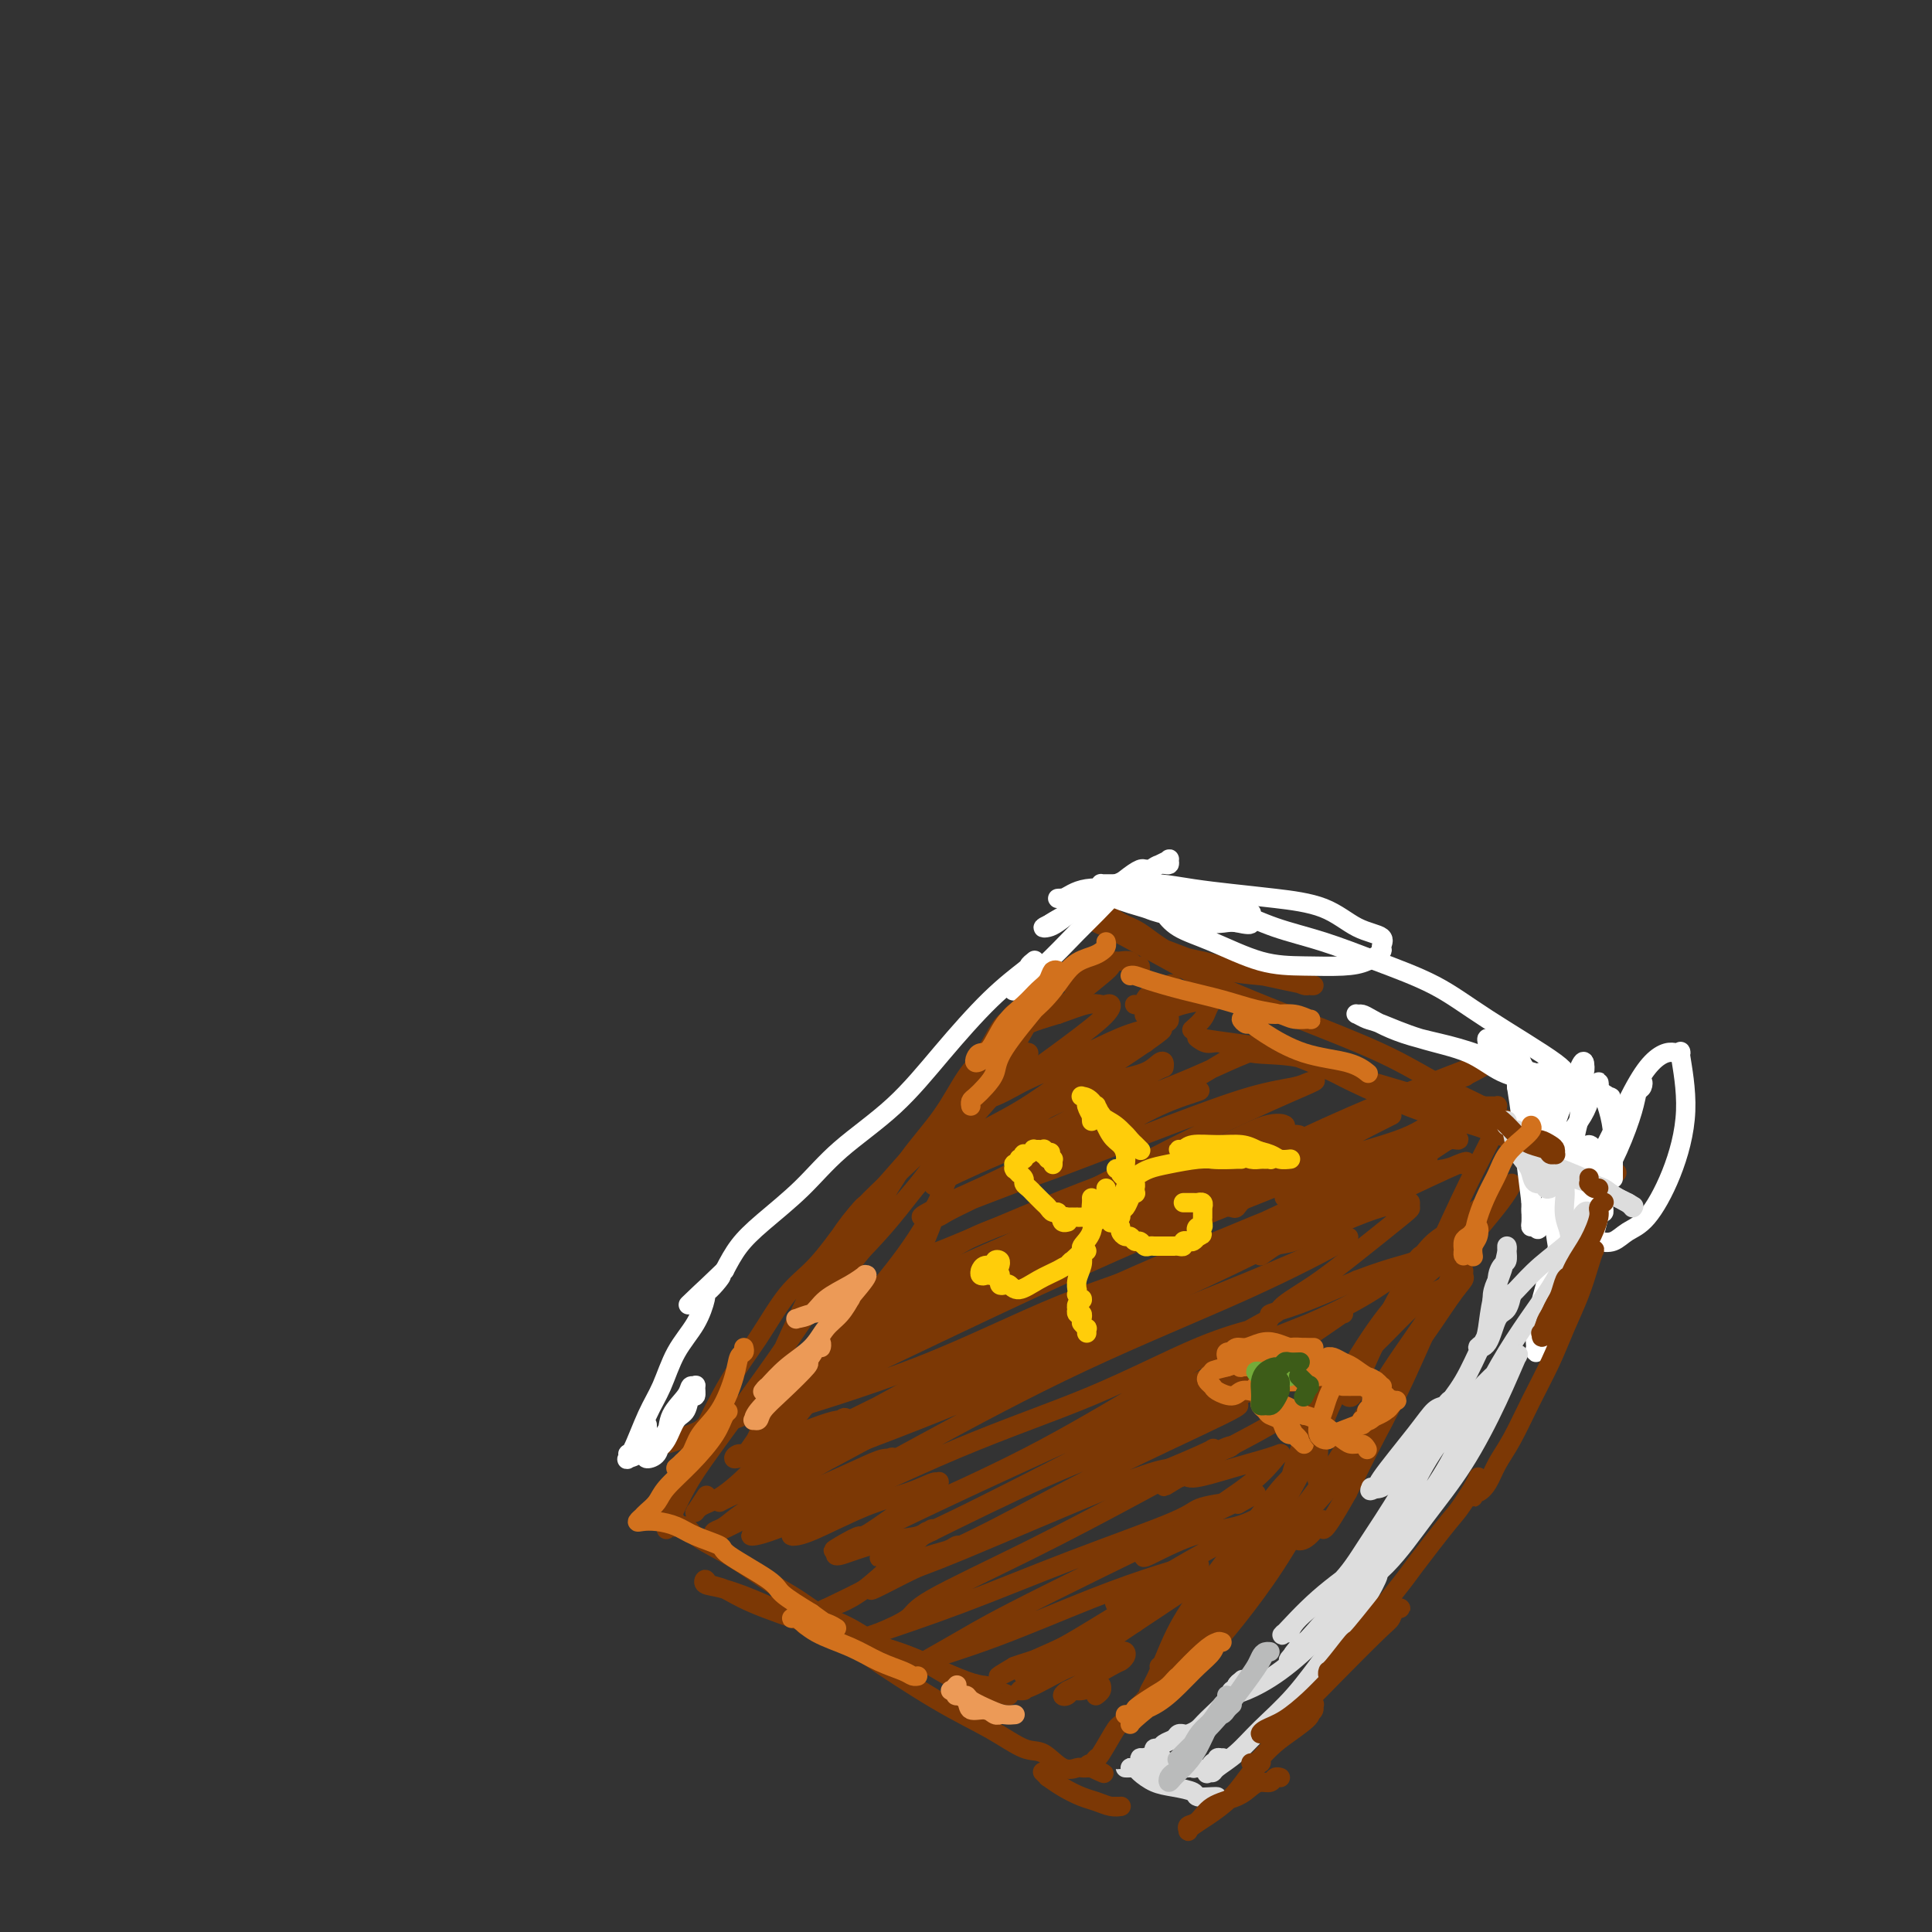 <svg viewBox='0 0 400 400' version='1.1' xmlns='http://www.w3.org/2000/svg' xmlns:xlink='http://www.w3.org/1999/xlink'><rect x="0" y="0" width="400" height="400" fill="#333333" stroke="none"/><g fill='none' stroke='#7C3805' stroke-width='4' stroke-linecap='round' stroke-linejoin='round'><path d='M217,206c-0.477,0.505 -0.954,1.010 -1,1c-0.046,-0.010 0.339,-0.537 0,0c-0.339,0.537 -1.401,2.136 -2,3c-0.599,0.864 -0.736,0.992 -3,5c-2.264,4.008 -6.655,11.896 -10,17c-3.345,5.104 -5.645,7.423 -8,10c-2.355,2.577 -4.764,5.413 -7,8c-2.236,2.587 -4.297,4.924 -6,7c-1.703,2.076 -3.047,3.892 -4,5c-0.953,1.108 -1.517,1.508 -2,2c-0.483,0.492 -0.887,1.076 -1,1c-0.113,-0.076 0.065,-0.810 0,-1c-0.065,-0.190 -0.374,0.165 1,-2c1.374,-2.165 4.429,-6.850 7,-11c2.571,-4.150 4.656,-7.766 7,-11c2.344,-3.234 4.946,-6.085 7,-9c2.054,-2.915 3.560,-5.894 5,-8c1.440,-2.106 2.815,-3.338 4,-5c1.185,-1.662 2.181,-3.755 3,-5c0.819,-1.245 1.461,-1.641 2,-2c0.539,-0.359 0.974,-0.681 1,-1c0.026,-0.319 -0.356,-0.634 -2,3c-1.644,3.634 -4.549,11.218 -7,18c-2.451,6.782 -4.449,12.761 -7,18c-2.551,5.239 -5.656,9.738 -9,14c-3.344,4.262 -6.927,8.287 -10,12c-3.073,3.713 -5.635,7.115 -8,10c-2.365,2.885 -4.533,5.253 -6,7c-1.467,1.747 -2.234,2.874 -3,4'/><path d='M158,296c-5.871,7.982 -2.548,4.438 -1,1c1.548,-3.438 1.322,-6.770 3,-12c1.678,-5.230 5.262,-12.358 8,-18c2.738,-5.642 4.632,-9.798 8,-14c3.368,-4.202 8.212,-8.450 12,-12c3.788,-3.550 6.522,-6.402 9,-9c2.478,-2.598 4.700,-4.943 7,-7c2.300,-2.057 4.679,-3.826 6,-5c1.321,-1.174 1.586,-1.752 2,-2c0.414,-0.248 0.977,-0.165 1,0c0.023,0.165 -0.494,0.412 -1,1c-0.506,0.588 -1.002,1.518 -4,5c-2.998,3.482 -8.500,9.518 -13,15c-4.500,5.482 -7.999,10.410 -12,15c-4.001,4.590 -8.504,8.841 -12,13c-3.496,4.159 -5.984,8.227 -10,14c-4.016,5.773 -9.559,13.250 -13,18c-3.441,4.750 -4.778,6.772 -6,9c-1.222,2.228 -2.327,4.662 -3,6c-0.673,1.338 -0.913,1.579 -1,2c-0.087,0.421 -0.019,1.020 0,1c0.019,-0.020 -0.009,-0.661 0,-1c0.009,-0.339 0.055,-0.376 1,-3c0.945,-2.624 2.788,-7.836 5,-13c2.212,-5.164 4.792,-10.282 7,-14c2.208,-3.718 4.046,-6.038 6,-9c1.954,-2.962 4.026,-6.567 6,-9c1.974,-2.433 3.850,-3.695 6,-6c2.150,-2.305 4.575,-5.652 7,-9'/><path d='M176,253c4.269,-5.426 2.442,-2.492 4,-4c1.558,-1.508 6.501,-7.458 9,-10c2.499,-2.542 2.553,-1.675 3,-1c0.447,0.675 1.288,1.158 2,2c0.712,0.842 1.294,2.042 1,5c-0.294,2.958 -1.466,7.672 -4,13c-2.534,5.328 -6.432,11.269 -10,16c-3.568,4.731 -6.808,8.250 -10,12c-3.192,3.750 -6.335,7.729 -9,11c-2.665,3.271 -4.850,5.832 -7,8c-2.150,2.168 -4.264,3.943 -6,5c-1.736,1.057 -3.094,1.397 -4,2c-0.906,0.603 -1.359,1.470 -1,1c0.359,-0.470 1.531,-2.277 2,-3c0.469,-0.723 0.234,-0.361 0,0'/><path d='M222,189c0.017,0.072 0.034,0.143 0,0c-0.034,-0.143 -0.118,-0.501 1,0c1.118,0.501 3.437,1.860 6,3c2.563,1.140 5.368,2.059 8,3c2.632,0.941 5.090,1.902 8,3c2.910,1.098 6.271,2.333 9,3c2.729,0.667 4.826,0.767 7,1c2.174,0.233 4.424,0.599 6,1c1.576,0.401 2.477,0.837 3,1c0.523,0.163 0.666,0.052 1,0c0.334,-0.052 0.857,-0.045 1,0c0.143,0.045 -0.095,0.127 -1,0c-0.905,-0.127 -2.479,-0.464 -5,-1c-2.521,-0.536 -5.991,-1.270 -9,-2c-3.009,-0.730 -5.559,-1.457 -8,-2c-2.441,-0.543 -4.773,-0.902 -7,-2c-2.227,-1.098 -4.351,-2.935 -6,-4c-1.649,-1.065 -2.825,-1.357 -4,-2c-1.175,-0.643 -2.350,-1.638 -3,-2c-0.650,-0.362 -0.776,-0.091 -1,0c-0.224,0.091 -0.547,0.003 -1,0c-0.453,-0.003 -1.036,0.079 -1,0c0.036,-0.079 0.690,-0.320 1,0c0.310,0.320 0.276,1.202 1,2c0.724,0.798 2.207,1.514 5,3c2.793,1.486 6.897,3.743 11,6'/><path d='M244,200c5.460,2.999 10.111,4.995 15,7c4.889,2.005 10.017,4.017 15,6c4.983,1.983 9.821,3.937 14,6c4.179,2.063 7.697,4.236 11,6c3.303,1.764 6.390,3.118 8,4c1.610,0.882 1.744,1.290 3,2c1.256,0.710 3.636,1.721 5,2c1.364,0.279 1.714,-0.176 2,0c0.286,0.176 0.508,0.982 0,1c-0.508,0.018 -1.745,-0.752 -3,-1c-1.255,-0.248 -2.529,0.027 -6,-1c-3.471,-1.027 -9.139,-3.355 -14,-5c-4.861,-1.645 -8.916,-2.608 -13,-4c-4.084,-1.392 -8.198,-3.214 -12,-4c-3.802,-0.786 -7.293,-0.537 -10,-1c-2.707,-0.463 -4.629,-1.638 -6,-2c-1.371,-0.362 -2.189,0.089 -3,0c-0.811,-0.089 -1.614,-0.717 -2,-1c-0.386,-0.283 -0.356,-0.221 1,0c1.356,0.221 4.039,0.601 7,1c2.961,0.399 6.200,0.816 10,2c3.800,1.184 8.159,3.136 10,4c1.841,0.864 1.163,0.640 4,2c2.837,1.360 9.189,4.304 14,6c4.811,1.696 8.082,2.142 11,3c2.918,0.858 5.483,2.127 8,3c2.517,0.873 4.985,1.350 7,2c2.015,0.650 3.576,1.471 5,2c1.424,0.529 2.712,0.764 4,1'/><path d='M329,241c10.206,3.551 4.219,0.928 2,0c-2.219,-0.928 -0.672,-0.160 0,0c0.672,0.160 0.468,-0.287 -1,-1c-1.468,-0.713 -4.200,-1.693 -7,-3c-2.800,-1.307 -5.669,-2.943 -8,-4c-2.331,-1.057 -4.125,-1.537 -6,-2c-1.875,-0.463 -3.832,-0.909 -5,-1c-1.168,-0.091 -1.547,0.172 -2,0c-0.453,-0.172 -0.980,-0.778 -1,-1c-0.020,-0.222 0.468,-0.059 1,0c0.532,0.059 1.109,0.015 2,0c0.891,-0.015 2.095,-0.001 3,0c0.905,0.001 1.511,-0.012 2,0c0.489,0.012 0.863,0.050 1,0c0.137,-0.050 0.038,-0.189 0,0c-0.038,0.189 -0.015,0.705 0,1c0.015,0.295 0.022,0.370 0,1c-0.022,0.630 -0.074,1.816 -1,4c-0.926,2.184 -2.727,5.365 -5,10c-2.273,4.635 -5.020,10.722 -7,15c-1.980,4.278 -3.195,6.747 -5,9c-1.805,2.253 -4.201,4.290 -6,7c-1.799,2.710 -3.001,6.094 -4,8c-0.999,1.906 -1.795,2.335 -2,3c-0.205,0.665 0.180,1.568 0,2c-0.180,0.432 -0.924,0.394 -1,0c-0.076,-0.394 0.518,-1.145 2,-4c1.482,-2.855 3.852,-7.816 6,-12c2.148,-4.184 4.074,-7.592 6,-11'/><path d='M293,262c3.338,-5.241 5.182,-5.845 7,-7c1.818,-1.155 3.611,-2.861 5,-4c1.389,-1.139 2.375,-1.712 3,-2c0.625,-0.288 0.888,-0.291 1,0c0.112,0.291 0.075,0.875 0,1c-0.075,0.125 -0.186,-0.211 -1,1c-0.814,1.211 -2.332,3.968 -4,7c-1.668,3.032 -3.487,6.339 -5,9c-1.513,2.661 -2.722,4.677 -5,8c-2.278,3.323 -5.627,7.955 -8,12c-2.373,4.045 -3.770,7.505 -5,10c-1.230,2.495 -2.292,4.026 -3,5c-0.708,0.974 -1.061,1.393 -2,2c-0.939,0.607 -2.462,1.403 -3,2c-0.538,0.597 -0.091,0.995 0,0c0.091,-0.995 -0.175,-3.383 0,-6c0.175,-2.617 0.791,-5.464 3,-10c2.209,-4.536 6.010,-10.762 9,-15c2.990,-4.238 5.168,-6.487 8,-9c2.832,-2.513 6.318,-5.291 9,-8c2.682,-2.709 4.559,-5.348 6,-7c1.441,-1.652 2.445,-2.316 3,-3c0.555,-0.684 0.662,-1.388 1,-2c0.338,-0.612 0.906,-1.132 1,-1c0.094,0.132 -0.287,0.917 -1,2c-0.713,1.083 -1.756,2.465 -3,4c-1.244,1.535 -2.687,3.223 -4,5c-1.313,1.777 -2.496,3.641 -5,9c-2.504,5.359 -6.328,14.212 -9,20c-2.672,5.788 -4.192,8.511 -6,12c-1.808,3.489 -3.904,7.745 -6,12'/><path d='M279,309c-6.312,11.176 -5.092,7.117 -5,6c0.092,-1.117 -0.946,0.709 -2,2c-1.054,1.291 -2.126,2.048 -3,2c-0.874,-0.048 -1.552,-0.901 -2,-3c-0.448,-2.099 -0.665,-5.443 0,-9c0.665,-3.557 2.214,-7.327 4,-11c1.786,-3.673 3.809,-7.249 6,-10c2.191,-2.751 4.551,-4.677 7,-7c2.449,-2.323 4.986,-5.044 7,-7c2.014,-1.956 3.506,-3.148 5,-4c1.494,-0.852 2.990,-1.365 4,-2c1.010,-0.635 1.533,-1.393 2,-2c0.467,-0.607 0.880,-1.064 1,-1c0.120,0.064 -0.051,0.650 0,1c0.051,0.350 0.323,0.466 0,1c-0.323,0.534 -1.243,1.488 -3,4c-1.757,2.512 -4.352,6.583 -7,10c-2.648,3.417 -5.347,6.179 -8,10c-2.653,3.821 -5.258,8.702 -8,13c-2.742,4.298 -5.622,8.014 -8,11c-2.378,2.986 -4.256,5.244 -6,7c-1.744,1.756 -3.354,3.011 -5,4c-1.646,0.989 -3.327,1.711 -4,2c-0.673,0.289 -0.336,0.144 0,0'/><path d='M140,315c-0.198,0.463 -0.397,0.927 0,1c0.397,0.073 1.389,-0.244 2,0c0.611,0.244 0.839,1.050 2,2c1.161,0.950 3.254,2.044 5,3c1.746,0.956 3.144,1.776 5,3c1.856,1.224 4.171,2.854 6,4c1.829,1.146 3.173,1.809 5,3c1.827,1.191 4.137,2.908 6,4c1.863,1.092 3.281,1.557 4,2c0.719,0.443 0.741,0.864 1,1c0.259,0.136 0.755,-0.014 1,0c0.245,0.014 0.239,0.193 -1,0c-1.239,-0.193 -3.712,-0.758 -5,-1c-1.288,-0.242 -1.392,-0.161 -4,-1c-2.608,-0.839 -7.720,-2.600 -11,-4c-3.280,-1.400 -4.726,-2.440 -6,-3c-1.274,-0.560 -2.375,-0.640 -3,-1c-0.625,-0.360 -0.775,-1.002 -1,-1c-0.225,0.002 -0.526,0.647 0,1c0.526,0.353 1.878,0.415 4,1c2.122,0.585 5.012,1.692 8,3c2.988,1.308 6.074,2.816 9,4c2.926,1.184 5.693,2.044 9,3c3.307,0.956 7.154,2.009 10,3c2.846,0.991 4.689,1.921 7,3c2.311,1.079 5.089,2.308 7,3c1.911,0.692 2.956,0.846 4,1'/><path d='M204,349c9.058,3.474 3.202,1.660 1,1c-2.202,-0.660 -0.751,-0.167 0,0c0.751,0.167 0.801,0.008 0,0c-0.801,-0.008 -2.454,0.135 -5,-1c-2.546,-1.135 -5.984,-3.550 -9,-5c-3.016,-1.450 -5.610,-1.937 -8,-3c-2.390,-1.063 -4.577,-2.701 -7,-4c-2.423,-1.299 -5.083,-2.259 -7,-3c-1.917,-0.741 -3.091,-1.265 -4,-2c-0.909,-0.735 -1.554,-1.683 -2,-2c-0.446,-0.317 -0.694,-0.005 -1,0c-0.306,0.005 -0.669,-0.299 0,0c0.669,0.299 2.371,1.202 5,3c2.629,1.798 6.184,4.493 8,6c1.816,1.507 1.892,1.826 5,4c3.108,2.174 9.248,6.201 14,9c4.752,2.799 8.117,4.368 11,6c2.883,1.632 5.283,3.327 7,4c1.717,0.673 2.751,0.324 4,1c1.249,0.676 2.712,2.377 4,3c1.288,0.623 2.400,0.167 3,0c0.600,-0.167 0.687,-0.045 1,0c0.313,0.045 0.854,0.012 1,0c0.146,-0.012 -0.101,-0.003 0,0c0.101,0.003 0.551,0.002 1,0'/><path d='M226,366c4.966,2.209 1.380,0.731 0,0c-1.380,-0.731 -0.554,-0.714 0,-1c0.554,-0.286 0.834,-0.873 1,-1c0.166,-0.127 0.216,0.208 1,-1c0.784,-1.208 2.300,-3.958 3,-5c0.700,-1.042 0.583,-0.377 4,-4c3.417,-3.623 10.368,-11.535 15,-17c4.632,-5.465 6.947,-8.482 10,-12c3.053,-3.518 6.845,-7.538 10,-11c3.155,-3.462 5.672,-6.368 8,-9c2.328,-2.632 4.467,-4.992 6,-7c1.533,-2.008 2.462,-3.664 3,-5c0.538,-1.336 0.686,-2.351 1,-3c0.314,-0.649 0.793,-0.931 1,-1c0.207,-0.069 0.140,0.075 0,0c-0.140,-0.075 -0.355,-0.370 -1,0c-0.645,0.370 -1.721,1.404 -3,3c-1.279,1.596 -2.763,3.752 -5,7c-2.237,3.248 -5.229,7.588 -8,12c-2.771,4.412 -5.323,8.898 -8,13c-2.677,4.102 -5.481,7.821 -8,11c-2.519,3.179 -4.753,5.817 -7,8c-2.247,2.183 -4.506,3.912 -6,5c-1.494,1.088 -2.222,1.537 -3,2c-0.778,0.463 -1.606,0.941 -2,1c-0.394,0.059 -0.354,-0.302 0,-1c0.354,-0.698 1.023,-1.734 2,-4c0.977,-2.266 2.262,-5.762 4,-9c1.738,-3.238 3.930,-6.218 6,-9c2.070,-2.782 4.020,-5.366 6,-8c1.980,-2.634 3.990,-5.317 6,-8'/><path d='M262,312c3.763,-5.011 4.171,-5.040 5,-6c0.829,-0.960 2.080,-2.851 3,-4c0.920,-1.149 1.511,-1.555 2,-2c0.489,-0.445 0.878,-0.927 1,-1c0.122,-0.073 -0.023,0.264 0,0c0.023,-0.264 0.214,-1.128 -1,1c-1.214,2.128 -3.834,7.248 -6,11c-2.166,3.752 -3.880,6.136 -6,9c-2.120,2.864 -4.648,6.207 -7,9c-2.352,2.793 -4.529,5.036 -6,7c-1.471,1.964 -2.237,3.651 -3,5c-0.763,1.349 -1.524,2.362 -2,3c-0.476,0.638 -0.667,0.903 -1,1c-0.333,0.097 -0.810,0.028 -1,0c-0.190,-0.028 -0.095,-0.014 0,0'/><path d='M236,201c0.098,-0.453 0.196,-0.906 0,-1c-0.196,-0.094 -0.685,0.171 -1,0c-0.315,-0.171 -0.454,-0.778 -1,-1c-0.546,-0.222 -1.498,-0.060 -2,0c-0.502,0.060 -0.554,0.019 -1,0c-0.446,-0.019 -1.285,-0.017 -2,0c-0.715,0.017 -1.306,0.050 -2,0c-0.694,-0.050 -1.492,-0.181 -2,0c-0.508,0.181 -0.725,0.675 -1,1c-0.275,0.325 -0.607,0.480 -1,1c-0.393,0.520 -0.848,1.404 -1,2c-0.152,0.596 -0.001,0.903 0,1c0.001,0.097 -0.147,-0.015 0,0c0.147,0.015 0.588,0.158 1,0c0.412,-0.158 0.795,-0.618 1,-1c0.205,-0.382 0.233,-0.686 1,-1c0.767,-0.314 2.272,-0.637 3,-1c0.728,-0.363 0.678,-0.767 1,-1c0.322,-0.233 1.014,-0.294 1,0c-0.014,0.294 -0.736,0.944 -2,2c-1.264,1.056 -3.072,2.517 -5,4c-1.928,1.483 -3.977,2.986 -6,4c-2.023,1.014 -4.021,1.537 -5,2c-0.979,0.463 -0.939,0.864 -1,1c-0.061,0.136 -0.223,0.005 0,0c0.223,-0.005 0.829,0.114 1,0c0.171,-0.114 -0.094,-0.461 1,-1c1.094,-0.539 3.547,-1.269 6,-2'/><path d='M219,210c2.272,-0.761 4.451,-1.663 6,-2c1.549,-0.337 2.468,-0.111 3,0c0.532,0.111 0.678,0.105 1,0c0.322,-0.105 0.819,-0.309 1,0c0.181,0.309 0.045,1.130 -2,3c-2.045,1.870 -5.998,4.790 -9,7c-3.002,2.210 -5.054,3.710 -7,5c-1.946,1.290 -3.787,2.370 -5,3c-1.213,0.630 -1.797,0.809 -2,1c-0.203,0.191 -0.024,0.396 1,0c1.024,-0.396 2.895,-1.391 4,-2c1.105,-0.609 1.445,-0.833 4,-2c2.555,-1.167 7.325,-3.279 11,-5c3.675,-1.721 6.255,-3.053 9,-4c2.745,-0.947 5.656,-1.511 7,-2c1.344,-0.489 1.123,-0.903 1,-1c-0.123,-0.097 -0.147,0.124 0,0c0.147,-0.124 0.465,-0.594 -2,1c-2.465,1.594 -7.712,5.250 -12,8c-4.288,2.750 -7.616,4.593 -10,6c-2.384,1.407 -3.823,2.377 -6,4c-2.177,1.623 -5.093,3.899 -7,5c-1.907,1.101 -2.807,1.026 -3,1c-0.193,-0.026 0.319,-0.005 0,0c-0.319,0.005 -1.471,-0.006 0,-1c1.471,-0.994 5.564,-2.969 9,-5c3.436,-2.031 6.213,-4.116 9,-6c2.787,-1.884 5.582,-3.567 8,-5c2.418,-1.433 4.459,-2.617 6,-3c1.541,-0.383 2.583,0.033 3,0c0.417,-0.033 0.208,-0.517 0,-1'/><path d='M237,215c6.035,-3.430 3.623,-1.506 0,1c-3.623,2.506 -8.457,5.593 -12,8c-3.543,2.407 -5.794,4.134 -9,6c-3.206,1.866 -7.367,3.872 -10,5c-2.633,1.128 -3.736,1.378 -5,2c-1.264,0.622 -2.688,1.616 -3,2c-0.312,0.384 0.486,0.160 1,0c0.514,-0.160 0.742,-0.255 2,-1c1.258,-0.745 3.545,-2.140 7,-4c3.455,-1.860 8.078,-4.184 12,-6c3.922,-1.816 7.142,-3.123 10,-4c2.858,-0.877 5.355,-1.322 7,-2c1.645,-0.678 2.440,-1.588 3,-2c0.560,-0.412 0.887,-0.327 1,0c0.113,0.327 0.011,0.896 0,1c-0.011,0.104 0.067,-0.256 -4,2c-4.067,2.256 -12.279,7.129 -18,10c-5.721,2.871 -8.952,3.740 -12,5c-3.048,1.260 -5.914,2.912 -8,4c-2.086,1.088 -3.393,1.611 -4,2c-0.607,0.389 -0.515,0.643 -1,1c-0.485,0.357 -1.548,0.818 0,0c1.548,-0.818 5.707,-2.916 13,-6c7.293,-3.084 17.719,-7.154 25,-10c7.281,-2.846 11.416,-4.466 15,-6c3.584,-1.534 6.617,-2.981 9,-4c2.383,-1.019 4.116,-1.610 5,-2c0.884,-0.390 0.917,-0.579 1,-1c0.083,-0.421 0.215,-1.075 -2,0c-2.215,1.075 -6.776,3.879 -12,7c-5.224,3.121 -11.112,6.561 -17,10'/><path d='M231,233c-7.852,4.193 -12.482,6.674 -17,9c-4.518,2.326 -8.923,4.496 -12,6c-3.077,1.504 -4.825,2.340 -6,3c-1.175,0.660 -1.776,1.143 -2,1c-0.224,-0.143 -0.071,-0.912 0,-1c0.071,-0.088 0.060,0.506 3,-1c2.940,-1.506 8.831,-5.111 14,-8c5.169,-2.889 9.615,-5.063 14,-7c4.385,-1.937 8.709,-3.637 12,-5c3.291,-1.363 5.550,-2.389 7,-3c1.450,-0.611 2.093,-0.806 3,-1c0.907,-0.194 2.079,-0.386 1,0c-1.079,0.386 -4.407,1.349 -8,3c-3.593,1.651 -7.449,3.988 -12,6c-4.551,2.012 -9.797,3.699 -13,5c-3.203,1.301 -4.364,2.217 -8,4c-3.636,1.783 -9.746,4.435 -13,6c-3.254,1.565 -3.652,2.045 -3,2c0.652,-0.045 2.355,-0.614 6,-2c3.645,-1.386 9.231,-3.590 13,-5c3.769,-1.410 5.719,-2.027 11,-4c5.281,-1.973 13.893,-5.301 21,-8c7.107,-2.699 12.710,-4.768 17,-6c4.290,-1.232 7.268,-1.626 9,-2c1.732,-0.374 2.218,-0.726 3,-1c0.782,-0.274 1.860,-0.469 1,0c-0.860,0.469 -3.659,1.601 -9,4c-5.341,2.399 -13.226,6.066 -21,10c-7.774,3.934 -15.439,8.136 -22,11c-6.561,2.864 -12.017,4.390 -16,6c-3.983,1.610 -6.491,3.305 -9,5'/><path d='M195,260c-12.364,5.573 -5.274,1.506 -3,0c2.274,-1.506 -0.270,-0.452 -1,0c-0.730,0.452 0.352,0.302 6,-2c5.648,-2.302 15.861,-6.755 24,-10c8.139,-3.245 14.205,-5.283 20,-7c5.795,-1.717 11.319,-3.114 15,-4c3.681,-0.886 5.520,-1.260 7,-2c1.480,-0.740 2.603,-1.845 3,-2c0.397,-0.155 0.068,0.639 -3,2c-3.068,1.361 -8.876,3.290 -16,6c-7.124,2.710 -15.566,6.203 -24,10c-8.434,3.797 -16.861,7.899 -24,11c-7.139,3.101 -12.991,5.200 -17,7c-4.009,1.800 -6.175,3.300 -7,4c-0.825,0.700 -0.310,0.601 -1,1c-0.690,0.399 -2.586,1.295 2,-1c4.586,-2.295 15.655,-7.782 25,-12c9.345,-4.218 16.965,-7.168 25,-10c8.035,-2.832 16.484,-5.547 23,-8c6.516,-2.453 11.100,-4.646 14,-6c2.900,-1.354 4.117,-1.869 5,-2c0.883,-0.131 1.431,0.124 1,0c-0.431,-0.124 -1.842,-0.626 -8,2c-6.158,2.626 -17.063,8.381 -27,13c-9.937,4.619 -18.906,8.100 -27,12c-8.094,3.900 -15.314,8.217 -21,11c-5.686,2.783 -9.839,4.033 -12,5c-2.161,0.967 -2.332,1.651 -3,2c-0.668,0.349 -1.834,0.363 -1,0c0.834,-0.363 3.667,-1.104 10,-4c6.333,-2.896 16.167,-7.948 26,-13'/><path d='M206,263c9.735,-5.118 16.572,-9.413 24,-13c7.428,-3.587 15.447,-6.466 21,-9c5.553,-2.534 8.641,-4.723 11,-6c2.359,-1.277 3.990,-1.643 4,-2c0.010,-0.357 -1.602,-0.706 -4,0c-2.398,0.706 -5.584,2.466 -15,7c-9.416,4.534 -25.064,11.840 -37,18c-11.936,6.160 -20.162,11.172 -25,14c-4.838,2.828 -6.288,3.470 -9,5c-2.712,1.530 -6.684,3.949 -9,5c-2.316,1.051 -2.974,0.736 -1,0c1.974,-0.736 6.579,-1.893 15,-5c8.421,-3.107 20.657,-8.165 31,-12c10.343,-3.835 18.791,-6.446 26,-9c7.209,-2.554 13.178,-5.050 18,-7c4.822,-1.950 8.495,-3.353 10,-4c1.505,-0.647 0.841,-0.537 2,-1c1.159,-0.463 4.141,-1.498 0,0c-4.141,1.498 -15.405,5.528 -25,9c-9.595,3.472 -17.521,6.386 -26,10c-8.479,3.614 -17.512,7.930 -24,11c-6.488,3.070 -10.431,4.896 -13,6c-2.569,1.104 -3.762,1.487 -5,2c-1.238,0.513 -2.519,1.158 0,0c2.519,-1.158 8.840,-4.117 17,-8c8.160,-3.883 18.159,-8.690 29,-14c10.841,-5.310 22.524,-11.122 33,-16c10.476,-4.878 19.746,-8.823 27,-12c7.254,-3.177 12.491,-5.586 16,-7c3.509,-1.414 5.288,-1.833 6,-2c0.712,-0.167 0.356,-0.084 0,0'/><path d='M303,223c16.048,-8.029 -7.834,1.399 -23,8c-15.166,6.601 -21.618,10.377 -33,16c-11.382,5.623 -27.696,13.094 -36,17c-8.304,3.906 -8.600,4.247 -16,8c-7.400,3.753 -21.906,10.919 -28,14c-6.094,3.081 -3.777,2.079 -4,2c-0.223,-0.079 -2.985,0.766 -1,0c1.985,-0.766 8.716,-3.144 17,-7c8.284,-3.856 18.122,-9.191 28,-14c9.878,-4.809 19.796,-9.092 29,-13c9.204,-3.908 17.693,-7.440 24,-10c6.307,-2.560 10.431,-4.147 13,-5c2.569,-0.853 3.583,-0.970 4,-1c0.417,-0.030 0.236,0.029 -3,1c-3.236,0.971 -9.526,2.856 -18,6c-8.474,3.144 -19.133,7.548 -30,12c-10.867,4.452 -21.943,8.951 -31,13c-9.057,4.049 -16.095,7.649 -21,10c-4.905,2.351 -7.676,3.452 -9,4c-1.324,0.548 -1.201,0.542 -2,1c-0.799,0.458 -2.522,1.381 3,-1c5.522,-2.381 18.288,-8.066 29,-13c10.712,-4.934 19.371,-9.115 28,-13c8.629,-3.885 17.227,-7.472 24,-10c6.773,-2.528 11.721,-3.998 15,-5c3.279,-1.002 4.890,-1.536 6,-2c1.110,-0.464 1.720,-0.856 1,-1c-0.720,-0.144 -2.770,-0.039 -11,3c-8.230,3.039 -22.639,9.010 -36,15c-13.361,5.990 -25.675,11.997 -36,17c-10.325,5.003 -18.663,9.001 -27,13'/><path d='M159,288c-12.690,6.366 -12.916,7.281 -14,8c-1.084,0.719 -3.028,1.243 -5,2c-1.972,0.757 -3.972,1.747 1,0c4.972,-1.747 16.917,-6.230 28,-11c11.083,-4.770 21.304,-9.828 32,-15c10.696,-5.172 21.869,-10.459 32,-15c10.131,-4.541 19.222,-8.336 26,-11c6.778,-2.664 11.244,-4.198 14,-5c2.756,-0.802 3.801,-0.872 4,-1c0.199,-0.128 -0.449,-0.314 -4,1c-3.551,1.314 -10.006,4.128 -19,8c-8.994,3.872 -20.526,8.802 -32,14c-11.474,5.198 -22.891,10.664 -32,15c-9.109,4.336 -15.910,7.541 -21,10c-5.090,2.459 -8.467,4.170 -10,5c-1.533,0.830 -1.220,0.778 -2,1c-0.780,0.222 -2.651,0.719 3,-1c5.651,-1.719 18.825,-5.655 30,-10c11.175,-4.345 20.352,-9.099 30,-13c9.648,-3.901 19.766,-6.949 28,-10c8.234,-3.051 14.583,-6.105 19,-8c4.417,-1.895 6.900,-2.630 8,-3c1.100,-0.370 0.816,-0.375 2,-1c1.184,-0.625 3.834,-1.872 -2,1c-5.834,2.872 -20.154,9.861 -31,15c-10.846,5.139 -18.219,8.428 -27,13c-8.781,4.572 -18.969,10.427 -27,15c-8.031,4.573 -13.905,7.865 -18,10c-4.095,2.135 -6.410,3.113 -8,4c-1.590,0.887 -2.454,1.682 -1,1c1.454,-0.682 5.227,-2.841 9,-5'/><path d='M172,302c6.217,-3.304 17.760,-9.564 31,-16c13.240,-6.436 28.177,-13.050 39,-18c10.823,-4.950 17.532,-8.238 23,-11c5.468,-2.762 9.695,-4.998 12,-6c2.305,-1.002 2.688,-0.771 3,-1c0.312,-0.229 0.552,-0.919 -9,3c-9.552,3.919 -28.897,12.448 -37,16c-8.103,3.552 -4.963,2.129 -11,5c-6.037,2.871 -21.249,10.038 -32,15c-10.751,4.962 -17.041,7.720 -22,10c-4.959,2.280 -8.588,4.083 -10,5c-1.412,0.917 -0.607,0.948 -1,1c-0.393,0.052 -1.982,0.124 4,-3c5.982,-3.124 19.536,-9.444 31,-15c11.464,-5.556 20.837,-10.348 30,-15c9.163,-4.652 18.117,-9.163 26,-13c7.883,-3.837 14.694,-7.002 19,-9c4.306,-1.998 6.108,-2.831 7,-3c0.892,-0.169 0.874,0.327 2,0c1.126,-0.327 3.396,-1.478 -3,1c-6.396,2.478 -21.458,8.584 -34,14c-12.542,5.416 -22.564,10.143 -32,15c-9.436,4.857 -18.287,9.846 -26,14c-7.713,4.154 -14.287,7.475 -18,9c-3.713,1.525 -4.564,1.253 -6,2c-1.436,0.747 -3.457,2.512 0,1c3.457,-1.512 12.393,-6.300 22,-11c9.607,-4.700 19.884,-9.311 30,-14c10.116,-4.689 20.070,-9.455 30,-14c9.930,-4.545 19.837,-8.870 27,-12c7.163,-3.130 11.581,-5.065 16,-7'/><path d='M283,245c20.838,-9.226 10.431,-3.792 7,-2c-3.431,1.792 0.112,-0.060 0,0c-0.112,0.060 -3.879,2.031 -13,6c-9.121,3.969 -23.598,9.938 -37,16c-13.402,6.062 -25.731,12.219 -37,18c-11.269,5.781 -21.480,11.185 -27,14c-5.520,2.815 -6.351,3.041 -8,4c-1.649,0.959 -4.118,2.651 -7,4c-2.882,1.349 -6.178,2.355 0,0c6.178,-2.355 21.830,-8.073 34,-13c12.170,-4.927 20.857,-9.065 30,-13c9.143,-3.935 18.741,-7.669 27,-11c8.259,-3.331 15.178,-6.259 19,-8c3.822,-1.741 4.545,-2.296 6,-3c1.455,-0.704 3.642,-1.557 1,0c-2.642,1.557 -10.112,5.523 -20,10c-9.888,4.477 -22.195,9.463 -34,15c-11.805,5.537 -23.108,11.624 -33,17c-9.892,5.376 -18.372,10.041 -24,13c-5.628,2.959 -8.404,4.211 -10,5c-1.596,0.789 -2.011,1.113 -1,1c1.011,-0.113 3.449,-0.664 11,-4c7.551,-3.336 20.217,-9.456 31,-14c10.783,-4.544 19.684,-7.513 28,-11c8.316,-3.487 16.048,-7.494 22,-10c5.952,-2.506 10.124,-3.512 12,-4c1.876,-0.488 1.456,-0.460 2,-1c0.544,-0.540 2.053,-1.650 -1,0c-3.053,1.650 -10.668,6.060 -19,11c-8.332,4.940 -17.381,10.412 -26,15c-8.619,4.588 -16.810,8.294 -25,12'/><path d='M191,312c-13.427,6.994 -12.496,5.979 -13,6c-0.504,0.021 -2.444,1.077 -4,2c-1.556,0.923 -2.727,1.711 1,0c3.727,-1.711 12.352,-5.922 21,-10c8.648,-4.078 17.318,-8.023 26,-12c8.682,-3.977 17.376,-7.985 24,-11c6.624,-3.015 11.178,-5.037 14,-6c2.822,-0.963 3.913,-0.867 5,-1c1.087,-0.133 2.169,-0.494 1,0c-1.169,0.494 -4.590,1.842 -7,3c-2.410,1.158 -3.810,2.127 -15,8c-11.190,5.873 -32.170,16.650 -43,22c-10.830,5.350 -11.509,5.273 -13,6c-1.491,0.727 -3.795,2.257 -5,3c-1.205,0.743 -1.311,0.697 0,0c1.311,-0.697 4.037,-2.047 10,-5c5.963,-2.953 15.161,-7.509 23,-11c7.839,-3.491 14.320,-5.918 20,-8c5.680,-2.082 10.561,-3.819 14,-5c3.439,-1.181 5.437,-1.807 6,-2c0.563,-0.193 -0.310,0.045 0,0c0.310,-0.045 1.802,-0.375 -3,2c-4.802,2.375 -15.897,7.453 -25,12c-9.103,4.547 -16.215,8.563 -23,12c-6.785,3.437 -13.242,6.295 -17,8c-3.758,1.705 -4.818,2.258 -6,3c-1.182,0.742 -2.488,1.674 -1,1c1.488,-0.674 5.770,-2.954 8,-4c2.230,-1.046 2.408,-0.859 10,-4c7.592,-3.141 22.598,-9.612 31,-13c8.402,-3.388 10.201,-3.694 12,-4'/><path d='M242,304c11.175,-4.647 9.114,-4.264 9,-4c-0.114,0.264 1.720,0.409 3,0c1.280,-0.409 2.005,-1.373 -1,0c-3.005,1.373 -9.738,5.082 -17,9c-7.262,3.918 -15.051,8.045 -23,12c-7.949,3.955 -16.059,7.738 -20,10c-3.941,2.262 -3.712,3.004 -5,4c-1.288,0.996 -4.093,2.247 -6,3c-1.907,0.753 -2.917,1.008 0,0c2.917,-1.008 9.762,-3.280 17,-6c7.238,-2.720 14.869,-5.887 23,-9c8.131,-3.113 16.760,-6.172 21,-8c4.240,-1.828 4.090,-2.426 6,-3c1.910,-0.574 5.879,-1.123 7,-1c1.121,0.123 -0.607,0.919 1,0c1.607,-0.919 6.549,-3.554 -1,0c-7.549,3.554 -27.588,13.295 -39,19c-11.412,5.705 -14.195,7.373 -17,9c-2.805,1.627 -5.632,3.213 -7,4c-1.368,0.787 -1.278,0.776 -2,1c-0.722,0.224 -2.256,0.683 0,0c2.256,-0.683 8.302,-2.508 15,-5c6.698,-2.492 14.048,-5.649 20,-8c5.952,-2.351 10.505,-3.894 14,-5c3.495,-1.106 5.931,-1.775 7,-2c1.069,-0.225 0.771,-0.005 1,0c0.229,0.005 0.984,-0.206 -1,1c-1.984,1.206 -6.707,3.828 -12,7c-5.293,3.172 -11.156,6.892 -15,9c-3.844,2.108 -5.670,2.602 -7,3c-1.330,0.398 -2.165,0.699 -3,1'/><path d='M210,345c-5.959,3.487 -2.357,1.705 -1,1c1.357,-0.705 0.469,-0.332 2,-1c1.531,-0.668 5.482,-2.377 9,-4c3.518,-1.623 6.603,-3.160 9,-4c2.397,-0.840 4.105,-0.982 5,-1c0.895,-0.018 0.976,0.088 1,0c0.024,-0.088 -0.009,-0.372 -1,0c-0.991,0.372 -2.941,1.399 -6,3c-3.059,1.601 -7.226,3.777 -10,5c-2.774,1.223 -4.156,1.493 -5,2c-0.844,0.507 -1.150,1.252 -1,1c0.150,-0.252 0.757,-1.501 1,-2c0.243,-0.499 0.121,-0.250 0,0'/><path d='M288,231c-0.107,0.056 -0.214,0.111 0,0c0.214,-0.111 0.748,-0.390 -2,1c-2.748,1.390 -8.777,4.449 -13,7c-4.223,2.551 -6.639,4.593 -9,6c-2.361,1.407 -4.668,2.180 -6,3c-1.332,0.820 -1.689,1.686 -2,2c-0.311,0.314 -0.578,0.077 -1,0c-0.422,-0.077 -1.001,0.006 1,-1c2.001,-1.006 6.582,-3.102 11,-5c4.418,-1.898 8.675,-3.598 13,-5c4.325,-1.402 8.719,-2.505 12,-4c3.281,-1.495 5.449,-3.381 7,-4c1.551,-0.619 2.483,0.028 3,0c0.517,-0.028 0.618,-0.730 1,-1c0.382,-0.270 1.045,-0.108 -1,1c-2.045,1.108 -6.798,3.163 -11,5c-4.202,1.837 -7.853,3.456 -11,5c-3.147,1.544 -5.792,3.012 -8,4c-2.208,0.988 -3.981,1.496 -5,2c-1.019,0.504 -1.283,1.005 -1,1c0.283,-0.005 1.115,-0.517 2,-1c0.885,-0.483 1.825,-0.937 5,-2c3.175,-1.063 8.586,-2.734 13,-4c4.414,-1.266 7.831,-2.128 10,-3c2.169,-0.872 3.089,-1.753 4,-2c0.911,-0.247 1.811,0.140 2,0c0.189,-0.140 -0.334,-0.807 -2,0c-1.666,0.807 -4.476,3.088 -8,5c-3.524,1.912 -7.762,3.456 -12,5'/><path d='M280,246c-5.414,2.719 -8.949,4.518 -12,6c-3.051,1.482 -5.618,2.647 -7,3c-1.382,0.353 -1.581,-0.105 -2,0c-0.419,0.105 -1.059,0.771 1,0c2.059,-0.771 6.818,-2.981 10,-4c3.182,-1.019 4.788,-0.846 8,-2c3.212,-1.154 8.031,-3.635 12,-5c3.969,-1.365 7.090,-1.615 9,-2c1.910,-0.385 2.610,-0.904 3,-1c0.390,-0.096 0.471,0.233 1,0c0.529,-0.233 1.506,-1.028 -1,0c-2.506,1.028 -8.496,3.879 -13,6c-4.504,2.121 -7.523,3.514 -11,5c-3.477,1.486 -7.412,3.067 -10,4c-2.588,0.933 -3.829,1.218 -5,2c-1.171,0.782 -2.271,2.059 -2,2c0.271,-0.059 1.915,-1.455 3,-2c1.085,-0.545 1.611,-0.238 4,-1c2.389,-0.762 6.640,-2.593 10,-4c3.360,-1.407 5.829,-2.390 8,-3c2.171,-0.610 4.043,-0.846 5,-1c0.957,-0.154 1.000,-0.226 1,0c0.000,0.226 -0.042,0.749 0,1c0.042,0.251 0.167,0.228 -2,2c-2.167,1.772 -6.626,5.337 -10,8c-3.374,2.663 -5.661,4.423 -8,6c-2.339,1.577 -4.729,2.972 -6,4c-1.271,1.028 -1.423,1.688 -2,2c-0.577,0.312 -1.578,0.276 -1,0c0.578,-0.276 2.737,-0.793 6,-2c3.263,-1.207 7.632,-3.103 12,-5'/><path d='M281,265c4.498,-1.716 7.244,-2.505 9,-3c1.756,-0.495 2.522,-0.695 3,-1c0.478,-0.305 0.667,-0.713 1,-1c0.333,-0.287 0.812,-0.453 -1,1c-1.812,1.453 -5.913,4.523 -10,7c-4.087,2.477 -8.161,4.360 -12,6c-3.839,1.640 -7.443,3.038 -10,4c-2.557,0.962 -4.067,1.488 -5,2c-0.933,0.512 -1.288,1.009 -1,1c0.288,-0.009 1.219,-0.524 2,-1c0.781,-0.476 1.411,-0.912 4,-2c2.589,-1.088 7.136,-2.826 10,-4c2.864,-1.174 4.043,-1.783 5,-2c0.957,-0.217 1.690,-0.041 2,0c0.310,0.041 0.195,-0.053 0,0c-0.195,0.053 -0.470,0.253 -3,2c-2.530,1.747 -7.313,5.042 -12,8c-4.687,2.958 -9.276,5.578 -12,7c-2.724,1.422 -3.581,1.647 -4,2c-0.419,0.353 -0.400,0.833 0,1c0.400,0.167 1.180,0.021 4,-1c2.820,-1.021 7.680,-2.915 12,-4c4.320,-1.085 8.100,-1.359 11,-2c2.900,-0.641 4.920,-1.649 6,-2c1.080,-0.351 1.221,-0.044 1,0c-0.221,0.044 -0.805,-0.174 -1,0c-0.195,0.174 -0.003,0.740 -3,3c-2.997,2.260 -9.185,6.214 -14,9c-4.815,2.786 -8.258,4.404 -11,6c-2.742,1.596 -4.783,3.170 -6,4c-1.217,0.830 -1.608,0.915 -2,1'/><path d='M244,306c-5.648,3.533 -1.769,0.866 0,0c1.769,-0.866 1.427,0.069 3,0c1.573,-0.069 5.062,-1.143 8,-2c2.938,-0.857 5.327,-1.499 7,-2c1.673,-0.501 2.631,-0.862 3,-1c0.369,-0.138 0.151,-0.052 0,0c-0.151,0.052 -0.233,0.069 -1,1c-0.767,0.931 -2.219,2.774 -5,5c-2.781,2.226 -6.892,4.835 -10,7c-3.108,2.165 -5.213,3.887 -7,5c-1.787,1.113 -3.256,1.617 -4,2c-0.744,0.383 -0.764,0.645 -1,1c-0.236,0.355 -0.689,0.803 1,0c1.689,-0.803 5.521,-2.857 9,-4c3.479,-1.143 6.604,-1.374 9,-2c2.396,-0.626 4.062,-1.648 5,-2c0.938,-0.352 1.149,-0.036 1,0c-0.149,0.036 -0.656,-0.208 -1,0c-0.344,0.208 -0.525,0.869 -4,3c-3.475,2.131 -10.243,5.731 -14,8c-3.757,2.269 -4.501,3.208 -6,4c-1.499,0.792 -3.753,1.439 -5,2c-1.247,0.561 -1.488,1.038 -1,1c0.488,-0.038 1.705,-0.589 3,-1c1.295,-0.411 2.668,-0.680 4,-1c1.332,-0.320 2.622,-0.690 4,-1c1.378,-0.310 2.844,-0.561 4,-1c1.156,-0.439 2.000,-1.066 2,-1c-0.000,0.066 -0.846,0.825 -1,1c-0.154,0.175 0.385,-0.236 -3,2c-3.385,2.236 -10.692,7.118 -18,12'/><path d='M226,342c-4.326,2.906 -5.140,3.171 -7,4c-1.860,0.829 -4.765,2.223 -6,3c-1.235,0.777 -0.798,0.937 -1,1c-0.202,0.063 -1.042,0.027 -1,0c0.042,-0.027 0.967,-0.047 3,-1c2.033,-0.953 5.172,-2.841 8,-4c2.828,-1.159 5.343,-1.589 7,-2c1.657,-0.411 2.457,-0.804 3,-1c0.543,-0.196 0.828,-0.196 1,0c0.172,0.196 0.229,0.587 0,1c-0.229,0.413 -0.746,0.846 -1,1c-0.254,0.154 -0.247,0.028 -2,1c-1.753,0.972 -5.266,3.041 -7,4c-1.734,0.959 -1.689,0.808 -2,1c-0.311,0.192 -0.977,0.727 -1,1c-0.023,0.273 0.596,0.284 1,0c0.404,-0.284 0.591,-0.861 1,-1c0.409,-0.139 1.039,0.162 2,0c0.961,-0.162 2.254,-0.786 3,-1c0.746,-0.214 0.946,-0.019 1,0c0.054,0.019 -0.037,-0.139 0,0c0.037,0.139 0.202,0.576 0,1c-0.202,0.424 -0.772,0.835 -1,1c-0.228,0.165 -0.114,0.082 0,0'/><path d='M167,305c0.000,0.000 0.100,0.100 0.1,0.1'/><path d='M163,292c0.074,0.361 0.147,0.721 0,1c-0.147,0.279 -0.515,0.476 -1,1c-0.485,0.524 -1.088,1.374 -2,2c-0.912,0.626 -2.132,1.027 -3,2c-0.868,0.973 -1.385,2.516 -2,3c-0.615,0.484 -1.327,-0.092 -2,0c-0.673,0.092 -1.306,0.852 -1,1c0.306,0.148 1.553,-0.314 3,-1c1.447,-0.686 3.095,-1.594 4,-2c0.905,-0.406 1.066,-0.310 3,-1c1.934,-0.690 5.639,-2.167 8,-3c2.361,-0.833 3.378,-1.024 4,-1c0.622,0.024 0.851,0.261 1,0c0.149,-0.261 0.219,-1.020 -1,0c-1.219,1.020 -3.728,3.818 -7,6c-3.272,2.182 -7.308,3.747 -10,5c-2.692,1.253 -4.042,2.193 -5,3c-0.958,0.807 -1.525,1.479 -2,2c-0.475,0.521 -0.856,0.889 -1,1c-0.144,0.111 -0.049,-0.037 2,-1c2.049,-0.963 6.053,-2.741 9,-4c2.947,-1.259 4.838,-2.000 7,-3c2.162,-1.000 4.596,-2.261 6,-3c1.404,-0.739 1.779,-0.956 2,-1c0.221,-0.044 0.288,0.086 -1,1c-1.288,0.914 -3.932,2.612 -6,4c-2.068,1.388 -3.562,2.466 -6,4c-2.438,1.534 -5.822,3.524 -8,5c-2.178,1.476 -3.151,2.437 -4,3c-0.849,0.563 -1.575,0.729 -2,1c-0.425,0.271 -0.550,0.649 1,0c1.550,-0.649 4.775,-2.324 8,-4'/><path d='M157,313c3.327,-1.387 8.145,-3.356 12,-5c3.855,-1.644 6.749,-2.965 9,-4c2.251,-1.035 3.860,-1.785 5,-2c1.140,-0.215 1.812,0.104 2,0c0.188,-0.104 -0.107,-0.630 -1,0c-0.893,0.630 -2.385,2.417 -4,4c-1.615,1.583 -3.355,2.961 -6,5c-2.645,2.039 -6.195,4.740 -8,6c-1.805,1.260 -1.863,1.078 -2,1c-0.137,-0.078 -0.352,-0.053 0,0c0.352,0.053 1.272,0.133 4,-1c2.728,-1.133 7.265,-3.480 11,-5c3.735,-1.520 6.667,-2.215 9,-3c2.333,-0.785 4.066,-1.661 5,-2c0.934,-0.339 1.068,-0.141 1,0c-0.068,0.141 -0.340,0.227 0,0c0.340,-0.227 1.292,-0.765 -1,1c-2.292,1.765 -7.827,5.832 -11,8c-3.173,2.168 -3.983,2.435 -5,3c-1.017,0.565 -2.241,1.427 -3,2c-0.759,0.573 -1.052,0.859 -1,1c0.052,0.141 0.448,0.139 1,0c0.552,-0.139 1.261,-0.414 3,-1c1.739,-0.586 4.507,-1.484 7,-2c2.493,-0.516 4.711,-0.650 6,-1c1.289,-0.350 1.649,-0.915 2,-1c0.351,-0.085 0.694,0.309 1,0c0.306,-0.309 0.577,-1.320 -2,1c-2.577,2.320 -8.001,7.971 -12,11c-3.999,3.029 -6.571,3.437 -8,4c-1.429,0.563 -1.714,1.282 -2,2'/><path d='M169,335c-3.992,2.844 -1.970,0.956 -1,0c0.970,-0.956 0.890,-0.978 3,-2c2.110,-1.022 6.411,-3.044 10,-5c3.589,-1.956 6.464,-3.844 9,-5c2.536,-1.156 4.731,-1.578 6,-2c1.269,-0.422 1.611,-0.844 2,-1c0.389,-0.156 0.825,-0.044 1,0c0.175,0.044 0.087,0.022 0,0'/><path d='M235,208c0.024,0.006 0.047,0.011 0,0c-0.047,-0.011 -0.165,-0.040 0,0c0.165,0.040 0.611,0.147 1,0c0.389,-0.147 0.720,-0.548 1,-1c0.280,-0.452 0.508,-0.955 1,-1c0.492,-0.045 1.247,0.368 2,0c0.753,-0.368 1.506,-1.519 2,-2c0.494,-0.481 0.731,-0.293 1,0c0.269,0.293 0.569,0.691 0,1c-0.569,0.309 -2.009,0.528 -3,1c-0.991,0.472 -1.535,1.195 -2,2c-0.465,0.805 -0.853,1.691 -1,2c-0.147,0.309 -0.054,0.042 0,0c0.054,-0.042 0.071,0.142 1,0c0.929,-0.142 2.772,-0.610 4,-1c1.228,-0.390 1.842,-0.701 3,-1c1.158,-0.299 2.858,-0.586 4,-1c1.142,-0.414 1.724,-0.955 2,-1c0.276,-0.045 0.245,0.405 0,1c-0.245,0.595 -0.705,1.335 -1,2c-0.295,0.665 -0.426,1.256 -1,2c-0.574,0.744 -1.593,1.641 -2,2c-0.407,0.359 -0.204,0.179 0,0'/></g>
<g fill='none' stroke='#FFFFFF' stroke-width='4' stroke-linecap='round' stroke-linejoin='round'><path d='M334,244c-0.000,-0.438 -0.000,-0.877 0,-1c0.000,-0.123 0.000,0.068 0,0c-0.000,-0.068 -0.000,-0.396 0,-1c0.000,-0.604 0.001,-1.483 0,-2c-0.001,-0.517 -0.004,-0.673 0,-1c0.004,-0.327 0.015,-0.824 0,-1c-0.015,-0.176 -0.055,-0.030 0,0c0.055,0.030 0.204,-0.057 0,0c-0.204,0.057 -0.761,0.259 -1,1c-0.239,0.741 -0.159,2.020 -1,4c-0.841,1.980 -2.604,4.660 -4,8c-1.396,3.340 -2.427,7.339 -3,9c-0.573,1.661 -0.688,0.982 -1,2c-0.312,1.018 -0.819,3.732 -1,5c-0.181,1.268 -0.035,1.089 0,1c0.035,-0.089 -0.040,-0.089 0,-1c0.040,-0.911 0.194,-2.732 0,-5c-0.194,-2.268 -0.736,-4.984 -1,-7c-0.264,-2.016 -0.250,-3.333 0,-5c0.250,-1.667 0.735,-3.684 1,-6c0.265,-2.316 0.309,-4.931 1,-7c0.691,-2.069 2.027,-3.592 3,-5c0.973,-1.408 1.581,-2.699 2,-4c0.419,-1.301 0.649,-2.611 1,-3c0.351,-0.389 0.822,0.142 1,0c0.178,-0.142 0.064,-0.958 0,-1c-0.064,-0.042 -0.079,0.690 0,1c0.079,0.310 0.252,0.199 1,2c0.748,1.801 2.071,5.515 2,10c-0.071,4.485 -1.535,9.743 -3,15'/><path d='M331,252c-1.167,4.837 -2.586,9.430 -4,13c-1.414,3.570 -2.823,6.118 -4,8c-1.177,1.882 -2.120,3.098 -3,4c-0.880,0.902 -1.696,1.491 -2,2c-0.304,0.509 -0.096,0.940 0,1c0.096,0.060 0.082,-0.249 0,-1c-0.082,-0.751 -0.231,-1.942 0,-4c0.231,-2.058 0.841,-4.981 2,-9c1.159,-4.019 2.866,-9.133 5,-14c2.134,-4.867 4.694,-9.486 7,-14c2.306,-4.514 4.359,-8.921 6,-12c1.641,-3.079 2.869,-4.829 4,-6c1.131,-1.171 2.165,-1.761 3,-2c0.835,-0.239 1.470,-0.126 2,0c0.530,0.126 0.953,0.264 1,0c0.047,-0.264 -0.284,-0.931 0,1c0.284,1.931 1.181,6.458 1,11c-0.181,4.542 -1.441,9.098 -3,13c-1.559,3.902 -3.416,7.149 -5,9c-1.584,1.851 -2.896,2.306 -4,3c-1.104,0.694 -1.999,1.627 -3,2c-1.001,0.373 -2.109,0.187 -3,0c-0.891,-0.187 -1.564,-0.373 -2,-1c-0.436,-0.627 -0.635,-1.694 -1,-3c-0.365,-1.306 -0.898,-2.849 -1,-4c-0.102,-1.151 0.225,-1.908 0,-4c-0.225,-2.092 -1.002,-5.519 -1,-8c0.002,-2.481 0.784,-4.015 1,-6c0.216,-1.985 -0.134,-4.419 0,-6c0.134,-1.581 0.753,-2.309 1,-3c0.247,-0.691 0.124,-1.346 0,-2'/><path d='M328,220c-0.290,-1.385 -2.015,3.654 -3,6c-0.985,2.346 -1.231,2.001 -2,4c-0.769,1.999 -2.063,6.344 -3,9c-0.937,2.656 -1.519,3.623 -2,5c-0.481,1.377 -0.862,3.162 -1,4c-0.138,0.838 -0.033,0.728 0,1c0.033,0.272 -0.006,0.927 0,1c0.006,0.073 0.058,-0.436 0,-1c-0.058,-0.564 -0.226,-1.184 0,-3c0.226,-1.816 0.845,-4.830 1,-7c0.155,-2.170 -0.155,-3.496 0,-5c0.155,-1.504 0.774,-3.185 1,-5c0.226,-1.815 0.060,-3.765 0,-5c-0.060,-1.235 -0.015,-1.755 0,-2c0.015,-0.245 0.001,-0.213 0,0c-0.001,0.213 0.010,0.609 0,1c-0.010,0.391 -0.041,0.779 0,1c0.041,0.221 0.155,0.275 0,2c-0.155,1.725 -0.577,5.120 -1,8c-0.423,2.880 -0.845,5.246 -1,7c-0.155,1.754 -0.042,2.896 0,4c0.042,1.104 0.012,2.168 0,3c-0.012,0.832 -0.006,1.430 0,2c0.006,0.570 0.013,1.113 0,1c-0.013,-0.113 -0.045,-0.881 0,-1c0.045,-0.119 0.167,0.411 0,-1c-0.167,-1.411 -0.622,-4.765 -1,-8c-0.378,-3.235 -0.679,-6.353 -1,-9c-0.321,-2.647 -0.660,-4.824 -1,-7'/><path d='M314,225c-0.237,-4.579 0.671,-3.026 1,-3c0.329,0.026 0.078,-1.476 0,-2c-0.078,-0.524 0.018,-0.071 0,0c-0.018,0.071 -0.148,-0.238 0,0c0.148,0.238 0.576,1.025 1,2c0.424,0.975 0.846,2.139 1,4c0.154,1.861 0.041,4.420 0,7c-0.041,2.580 -0.011,5.179 0,7c0.011,1.821 0.003,2.862 0,4c-0.003,1.138 -0.000,2.372 0,3c0.000,0.628 -0.001,0.648 0,1c0.001,0.352 0.004,1.035 0,1c-0.004,-0.035 -0.016,-0.790 0,-1c0.016,-0.210 0.061,0.123 0,-1c-0.061,-1.123 -0.227,-3.704 0,-6c0.227,-2.296 0.846,-4.308 1,-6c0.154,-1.692 -0.158,-3.063 0,-4c0.158,-0.937 0.785,-1.441 1,-2c0.215,-0.559 0.019,-1.174 0,-1c-0.019,0.174 0.138,1.138 0,3c-0.138,1.862 -0.573,4.621 -1,7c-0.427,2.379 -0.847,4.379 -1,6c-0.153,1.621 -0.038,2.862 0,4c0.038,1.138 -0.000,2.171 0,3c0.000,0.829 0.038,1.454 0,2c-0.038,0.546 -0.154,1.013 0,1c0.154,-0.013 0.577,-0.507 1,-1'/><path d='M318,253c0.218,3.588 1.263,0.059 2,-2c0.737,-2.059 1.167,-2.647 2,-4c0.833,-1.353 2.070,-3.469 3,-5c0.930,-1.531 1.554,-2.476 2,-3c0.446,-0.524 0.713,-0.628 1,-1c0.287,-0.372 0.595,-1.012 1,-1c0.405,0.012 0.907,0.675 1,1c0.093,0.325 -0.224,0.310 0,1c0.224,0.690 0.988,2.083 1,3c0.012,0.917 -0.729,1.356 -1,2c-0.271,0.644 -0.072,1.492 0,2c0.072,0.508 0.018,0.677 0,1c-0.018,0.323 0.002,0.799 0,1c-0.002,0.201 -0.026,0.125 0,0c0.026,-0.125 0.102,-0.301 1,-2c0.898,-1.699 2.620,-4.921 4,-8c1.380,-3.079 2.420,-6.014 3,-8c0.580,-1.986 0.700,-3.023 1,-4c0.300,-0.977 0.778,-1.894 1,-2c0.222,-0.106 0.187,0.600 0,1c-0.187,0.400 -0.526,0.492 -1,1c-0.474,0.508 -1.083,1.430 -2,3c-0.917,1.570 -2.140,3.789 -3,6c-0.860,2.211 -1.355,4.414 -2,6c-0.645,1.586 -1.438,2.555 -2,3c-0.562,0.445 -0.893,0.367 -1,1c-0.107,0.633 0.010,1.978 0,2c-0.010,0.022 -0.146,-1.279 0,-2c0.146,-0.721 0.573,-0.860 1,-1'/><path d='M330,244c0.377,-0.676 0.819,-0.865 1,-1c0.181,-0.135 0.101,-0.216 0,0c-0.101,0.216 -0.223,0.728 0,1c0.223,0.272 0.789,0.305 1,1c0.211,0.695 0.065,2.052 0,3c-0.065,0.948 -0.049,1.487 0,2c0.049,0.513 0.133,1.000 0,1c-0.133,0.000 -0.482,-0.486 -1,-1c-0.518,-0.514 -1.206,-1.057 -2,-3c-0.794,-1.943 -1.693,-5.287 -3,-8c-1.307,-2.713 -3.022,-4.797 -4,-7c-0.978,-2.203 -1.220,-4.526 -2,-6c-0.780,-1.474 -2.098,-2.098 -3,-3c-0.902,-0.902 -1.390,-2.083 -2,-3c-0.610,-0.917 -1.344,-1.571 -2,-2c-0.656,-0.429 -1.234,-0.634 -2,-1c-0.766,-0.366 -1.720,-0.891 -2,-1c-0.280,-0.109 0.114,0.200 0,0c-0.114,-0.200 -0.737,-0.909 -1,-1c-0.263,-0.091 -0.166,0.437 0,1c0.166,0.563 0.400,1.160 1,2c0.600,0.840 1.565,1.924 3,3c1.435,1.076 3.340,2.145 5,3c1.660,0.855 3.074,1.497 5,2c1.926,0.503 4.365,0.866 6,1c1.635,0.134 2.467,0.038 3,0c0.533,-0.038 0.766,-0.019 1,0'/><path d='M332,227c2.507,0.438 1.276,0.032 1,0c-0.276,-0.032 0.404,0.311 0,0c-0.404,-0.311 -1.891,-1.277 -4,-2c-2.109,-0.723 -4.839,-1.205 -8,-2c-3.161,-0.795 -6.751,-1.904 -10,-3c-3.249,-1.096 -6.155,-2.178 -9,-3c-2.845,-0.822 -5.627,-1.383 -8,-2c-2.373,-0.617 -4.336,-1.291 -6,-2c-1.664,-0.709 -3.028,-1.455 -4,-2c-0.972,-0.545 -1.551,-0.891 -2,-1c-0.449,-0.109 -0.768,0.019 -1,0c-0.232,-0.019 -0.377,-0.183 0,0c0.377,0.183 1.277,0.714 2,1c0.723,0.286 1.271,0.328 3,1c1.729,0.672 4.641,1.973 8,3c3.359,1.027 7.167,1.778 10,3c2.833,1.222 4.693,2.913 7,4c2.307,1.087 5.062,1.571 7,2c1.938,0.429 3.060,0.805 4,1c0.940,0.195 1.700,0.210 2,0c0.300,-0.210 0.141,-0.645 0,-1c-0.141,-0.355 -0.263,-0.628 0,-1c0.263,-0.372 0.910,-0.841 -2,-3c-2.910,-2.159 -9.378,-6.009 -14,-9c-4.622,-2.991 -7.399,-5.123 -11,-7c-3.601,-1.877 -8.027,-3.498 -12,-5c-3.973,-1.502 -7.493,-2.886 -11,-4c-3.507,-1.114 -7.002,-1.958 -10,-3c-2.998,-1.042 -5.499,-2.280 -8,-3c-2.501,-0.720 -5.000,-0.920 -7,-1c-2.000,-0.080 -3.500,-0.040 -5,0'/><path d='M244,188c-2.256,-0.149 -1.896,-0.022 -2,0c-0.104,0.022 -0.670,-0.061 -1,0c-0.330,0.061 -0.423,0.265 0,1c0.423,0.735 1.361,2.001 3,3c1.639,0.999 3.978,1.730 7,3c3.022,1.270 6.727,3.079 10,4c3.273,0.921 6.116,0.952 9,1c2.884,0.048 5.810,0.111 8,0c2.190,-0.111 3.645,-0.398 5,-1c1.355,-0.602 2.611,-1.520 3,-2c0.389,-0.480 -0.090,-0.524 0,-1c0.090,-0.476 0.750,-1.384 0,-2c-0.750,-0.616 -2.911,-0.938 -5,-2c-2.089,-1.062 -4.105,-2.863 -7,-4c-2.895,-1.137 -6.668,-1.611 -10,-2c-3.332,-0.389 -6.223,-0.693 -9,-1c-2.777,-0.307 -5.440,-0.618 -8,-1c-2.560,-0.382 -5.015,-0.834 -7,-1c-1.985,-0.166 -3.498,-0.044 -5,0c-1.502,0.044 -2.992,0.011 -4,0c-1.008,-0.011 -1.535,-0.001 -2,0c-0.465,0.001 -0.869,-0.008 -1,0c-0.131,0.008 0.011,0.034 0,0c-0.011,-0.034 -0.175,-0.126 0,0c0.175,0.126 0.689,0.472 1,1c0.311,0.528 0.419,1.238 2,2c1.581,0.762 4.636,1.577 6,2c1.364,0.423 1.036,0.454 3,1c1.964,0.546 6.221,1.609 9,2c2.779,0.391 4.080,0.112 5,0c0.920,-0.112 1.460,-0.056 2,0'/><path d='M256,191c4.717,1.074 2.508,-0.241 2,-1c-0.508,-0.759 0.684,-0.963 1,-1c0.316,-0.037 -0.245,0.092 -1,0c-0.755,-0.092 -1.703,-0.403 -4,-1c-2.297,-0.597 -5.942,-1.478 -9,-2c-3.058,-0.522 -5.530,-0.686 -8,-1c-2.470,-0.314 -4.940,-0.778 -7,-1c-2.060,-0.222 -3.710,-0.203 -5,0c-1.290,0.203 -2.220,0.590 -3,1c-0.780,0.410 -1.412,0.843 -2,1c-0.588,0.157 -1.134,0.037 -1,0c0.134,-0.037 0.949,0.009 1,0c0.051,-0.009 -0.660,-0.073 0,0c0.660,0.073 2.692,0.283 5,0c2.308,-0.283 4.891,-1.060 7,-2c2.109,-0.940 3.743,-2.042 5,-3c1.257,-0.958 2.136,-1.771 3,-2c0.864,-0.229 1.715,0.126 2,0c0.285,-0.126 0.006,-0.733 0,-1c-0.006,-0.267 0.260,-0.192 0,0c-0.260,0.192 -1.046,0.503 -2,1c-0.954,0.497 -2.076,1.180 -4,2c-1.924,0.820 -4.650,1.776 -7,3c-2.350,1.224 -4.323,2.718 -6,4c-1.677,1.282 -3.058,2.354 -4,3c-0.942,0.646 -1.446,0.866 -2,1c-0.554,0.134 -1.158,0.181 -1,0c0.158,-0.181 1.079,-0.591 2,-1'/><path d='M218,191c-2.582,1.319 1.963,-1.384 5,-3c3.037,-1.616 4.566,-2.147 6,-3c1.434,-0.853 2.774,-2.029 4,-3c1.226,-0.971 2.337,-1.736 3,-2c0.663,-0.264 0.879,-0.026 1,0c0.121,0.026 0.146,-0.160 0,0c-0.146,0.160 -0.465,0.666 -1,1c-0.535,0.334 -1.287,0.498 -3,2c-1.713,1.502 -4.386,4.343 -6,6c-1.614,1.657 -2.170,2.128 -4,4c-1.830,1.872 -4.935,5.143 -7,7c-2.065,1.857 -3.091,2.299 -4,3c-0.909,0.701 -1.701,1.659 -2,2c-0.299,0.341 -0.104,0.064 0,0c0.104,-0.064 0.118,0.085 0,0c-0.118,-0.085 -0.368,-0.405 0,-1c0.368,-0.595 1.354,-1.467 2,-2c0.646,-0.533 0.954,-0.728 1,-1c0.046,-0.272 -0.169,-0.623 0,-1c0.169,-0.377 0.720,-0.781 1,-1c0.280,-0.219 0.287,-0.255 0,0c-0.287,0.255 -0.868,0.799 -1,1c-0.132,0.201 0.186,0.060 -1,1c-1.186,0.940 -3.874,2.962 -7,6c-3.126,3.038 -6.688,7.092 -10,11c-3.312,3.908 -6.375,7.671 -10,11c-3.625,3.329 -7.814,6.223 -11,9c-3.186,2.777 -5.369,5.435 -8,8c-2.631,2.565 -5.708,5.037 -8,7c-2.292,1.963 -3.798,3.418 -5,5c-1.202,1.582 -2.101,3.291 -3,5'/><path d='M150,263c-13.713,13.167 -4.995,4.586 -2,2c2.995,-2.586 0.268,0.824 -1,2c-1.268,1.176 -1.076,0.119 -1,0c0.076,-0.119 0.036,0.699 0,1c-0.036,0.301 -0.067,0.085 0,0c0.067,-0.085 0.234,-0.039 0,1c-0.234,1.039 -0.868,3.071 -2,5c-1.132,1.929 -2.762,3.756 -4,6c-1.238,2.244 -2.082,4.906 -3,7c-0.918,2.094 -1.908,3.619 -3,6c-1.092,2.381 -2.285,5.617 -3,7c-0.715,1.383 -0.953,0.914 -1,1c-0.047,0.086 0.095,0.728 0,1c-0.095,0.272 -0.428,0.175 0,0c0.428,-0.175 1.617,-0.428 2,-1c0.383,-0.572 -0.041,-1.464 0,-2c0.041,-0.536 0.547,-0.715 1,-1c0.453,-0.285 0.853,-0.675 1,-1c0.147,-0.325 0.039,-0.585 0,-1c-0.039,-0.415 -0.011,-0.984 0,-1c0.011,-0.016 0.003,0.520 0,1c-0.003,0.480 -0.001,0.903 0,1c0.001,0.097 0.000,-0.131 0,0c-0.000,0.131 -0.000,0.623 0,1c0.000,0.377 0.000,0.640 0,1c-0.000,0.360 -0.000,0.817 0,1c0.000,0.183 0.000,0.091 0,0'/><path d='M134,300c0.192,0.757 0.671,0.150 1,0c0.329,-0.150 0.508,0.158 1,0c0.492,-0.158 1.299,-0.783 2,-2c0.701,-1.217 1.298,-3.027 2,-4c0.702,-0.973 1.510,-1.108 2,-2c0.490,-0.892 0.664,-2.542 1,-3c0.336,-0.458 0.835,0.274 1,0c0.165,-0.274 -0.005,-1.554 0,-2c0.005,-0.446 0.185,-0.057 0,0c-0.185,0.057 -0.735,-0.217 -1,0c-0.265,0.217 -0.246,0.926 -1,2c-0.754,1.074 -2.281,2.512 -3,4c-0.719,1.488 -0.631,3.024 -1,4c-0.369,0.976 -1.197,1.391 -2,2c-0.803,0.609 -1.582,1.410 -2,2c-0.418,0.590 -0.477,0.968 0,1c0.477,0.032 1.488,-0.283 2,-1c0.512,-0.717 0.526,-1.834 1,-3c0.474,-1.166 1.409,-2.379 2,-3c0.591,-0.621 0.839,-0.651 1,-1c0.161,-0.349 0.236,-1.017 0,-1c-0.236,0.017 -0.782,0.719 -1,1c-0.218,0.281 -0.109,0.140 0,0'/></g>
<g fill='none' stroke='#D2711D' stroke-width='4' stroke-linecap='round' stroke-linejoin='round'><path d='M261,290c-0.097,0.335 -0.195,0.671 0,1c0.195,0.329 0.682,0.653 1,1c0.318,0.347 0.466,0.719 1,1c0.534,0.281 1.454,0.472 2,1c0.546,0.528 0.719,1.394 1,2c0.281,0.606 0.668,0.952 1,1c0.332,0.048 0.607,-0.201 1,0c0.393,0.201 0.905,0.853 1,1c0.095,0.147 -0.226,-0.211 0,0c0.226,0.211 1.000,0.992 1,1c0.000,0.008 -0.772,-0.757 -1,-1c-0.228,-0.243 0.090,0.037 0,0c-0.090,-0.037 -0.588,-0.392 -1,-1c-0.412,-0.608 -0.737,-1.468 -1,-2c-0.263,-0.532 -0.463,-0.735 -1,-1c-0.537,-0.265 -1.412,-0.593 -2,-1c-0.588,-0.407 -0.889,-0.895 -1,-1c-0.111,-0.105 -0.030,0.171 0,0c0.030,-0.171 0.011,-0.789 0,-1c-0.011,-0.211 -0.013,-0.015 0,0c0.013,0.015 0.042,-0.150 1,0c0.958,0.150 2.845,0.614 4,1c1.155,0.386 1.577,0.693 2,1'/><path d='M270,293c1.616,0.288 2.657,1.009 4,2c1.343,0.991 2.987,2.252 4,3c1.013,0.748 1.395,0.984 2,1c0.605,0.016 1.432,-0.188 2,0c0.568,0.188 0.877,0.768 1,1c0.123,0.232 0.062,0.116 0,0'/><path d='M272,281c0.016,0.024 0.033,0.048 0,0c-0.033,-0.048 -0.114,-0.166 0,0c0.114,0.166 0.425,0.618 1,1c0.575,0.382 1.415,0.693 2,1c0.585,0.307 0.917,0.608 2,1c1.083,0.392 2.918,0.875 4,1c1.082,0.125 1.410,-0.109 2,0c0.590,0.109 1.441,0.562 2,1c0.559,0.438 0.824,0.862 1,1c0.176,0.138 0.262,-0.008 0,0c-0.262,0.008 -0.871,0.171 -1,0c-0.129,-0.171 0.222,-0.677 0,-1c-0.222,-0.323 -1.016,-0.465 -2,-1c-0.984,-0.535 -2.159,-1.464 -3,-2c-0.841,-0.536 -1.350,-0.680 -2,-1c-0.650,-0.320 -1.443,-0.814 -2,-1c-0.557,-0.186 -0.880,-0.062 -1,0c-0.120,0.062 -0.036,0.062 0,0c0.036,-0.062 0.026,-0.185 0,0c-0.026,0.185 -0.068,0.680 0,1c0.068,0.320 0.246,0.467 1,1c0.754,0.533 2.085,1.453 3,2c0.915,0.547 1.412,0.721 2,1c0.588,0.279 1.265,0.664 2,1c0.735,0.336 1.529,0.623 2,1c0.471,0.377 0.621,0.843 1,1c0.379,0.157 0.987,0.004 1,0c0.013,-0.004 -0.568,0.142 -1,0c-0.432,-0.142 -0.716,-0.571 -1,-1'/><path d='M285,288c1.876,1.144 0.067,0.503 -1,0c-1.067,-0.503 -1.393,-0.867 -2,-1c-0.607,-0.133 -1.495,-0.036 -2,0c-0.505,0.036 -0.626,0.010 -1,0c-0.374,-0.010 -1.000,-0.003 -1,0c-0.000,0.003 0.626,0.001 1,0c0.374,-0.001 0.496,-0.001 1,0c0.504,0.001 1.389,0.004 2,0c0.611,-0.004 0.948,-0.015 1,0c0.052,0.015 -0.182,0.055 0,0c0.182,-0.055 0.781,-0.207 1,0c0.219,0.207 0.059,0.772 0,1c-0.059,0.228 -0.016,0.118 0,0c0.016,-0.118 0.004,-0.243 0,0c-0.004,0.243 0.000,0.853 0,1c-0.000,0.147 -0.004,-0.168 0,0c0.004,0.168 0.016,0.818 0,1c-0.016,0.182 -0.061,-0.105 0,0c0.061,0.105 0.227,0.601 0,1c-0.227,0.399 -0.846,0.700 -1,1c-0.154,0.300 0.158,0.600 0,1c-0.158,0.400 -0.785,0.901 -1,1c-0.215,0.099 -0.020,-0.204 0,0c0.020,0.204 -0.137,0.915 0,1c0.137,0.085 0.569,-0.458 1,-1'/><path d='M283,294c0.189,0.596 1.162,-0.414 2,-1c0.838,-0.586 1.541,-0.747 2,-1c0.459,-0.253 0.673,-0.598 1,-1c0.327,-0.402 0.767,-0.861 1,-1c0.233,-0.139 0.260,0.042 0,0c-0.260,-0.042 -0.806,-0.306 -1,0c-0.194,0.306 -0.037,1.182 -1,2c-0.963,0.818 -3.045,1.579 -4,2c-0.955,0.421 -0.781,0.503 -2,1c-1.219,0.497 -3.830,1.410 -5,2c-1.170,0.590 -0.899,0.857 -1,1c-0.101,0.143 -0.574,0.162 -1,0c-0.426,-0.162 -0.804,-0.506 -1,-1c-0.196,-0.494 -0.210,-1.137 0,-2c0.210,-0.863 0.645,-1.947 1,-3c0.355,-1.053 0.630,-2.076 1,-3c0.370,-0.924 0.833,-1.750 1,-2c0.167,-0.250 0.036,0.076 0,0c-0.036,-0.076 0.022,-0.552 0,-1c-0.022,-0.448 -0.125,-0.867 -1,-1c-0.875,-0.133 -2.523,0.020 -4,0c-1.477,-0.020 -2.785,-0.215 -4,0c-1.215,0.215 -2.339,0.838 -3,1c-0.661,0.162 -0.858,-0.138 -1,0c-0.142,0.138 -0.227,0.712 0,1c0.227,0.288 0.768,0.288 1,0c0.232,-0.288 0.156,-0.864 1,-1c0.844,-0.136 2.608,0.170 4,0c1.392,-0.170 2.413,-0.815 3,-1c0.587,-0.185 0.739,0.090 1,0c0.261,-0.090 0.630,-0.545 1,-1'/><path d='M274,284c1.333,-0.311 -0.333,-0.089 -1,0c-0.667,0.089 -0.333,0.044 0,0'/><path d='M254,281c-0.118,-0.414 -0.237,-0.828 0,-1c0.237,-0.172 0.829,-0.102 1,0c0.171,0.102 -0.079,0.237 0,0c0.079,-0.237 0.486,-0.844 1,-1c0.514,-0.156 1.135,0.140 2,0c0.865,-0.140 1.975,-0.717 3,-1c1.025,-0.283 1.964,-0.272 3,0c1.036,0.272 2.167,0.805 3,1c0.833,0.195 1.368,0.051 2,0c0.632,-0.051 1.362,-0.011 2,0c0.638,0.011 1.184,-0.007 1,0c-0.184,0.007 -1.100,0.039 -2,0c-0.900,-0.039 -1.785,-0.150 -3,0c-1.215,0.150 -2.760,0.562 -4,1c-1.240,0.438 -2.176,0.901 -3,1c-0.824,0.099 -1.537,-0.166 -2,0c-0.463,0.166 -0.677,0.762 -1,1c-0.323,0.238 -0.755,0.116 -1,0c-0.245,-0.116 -0.303,-0.226 0,0c0.303,0.226 0.966,0.789 1,1c0.034,0.211 -0.560,0.071 0,0c0.560,-0.071 2.275,-0.072 3,0c0.725,0.072 0.459,0.218 1,0c0.541,-0.218 1.887,-0.801 2,-1c0.113,-0.199 -1.008,-0.015 -2,0c-0.992,0.015 -1.855,-0.139 -3,0c-1.145,0.139 -2.573,0.569 -4,1'/><path d='M254,283c-3.253,0.797 -2.884,0.791 -3,1c-0.116,0.209 -0.715,0.635 -1,1c-0.285,0.365 -0.256,0.668 0,1c0.256,0.332 0.741,0.691 1,1c0.259,0.309 0.294,0.567 1,1c0.706,0.433 2.084,1.041 3,1c0.916,-0.041 1.370,-0.730 2,-1c0.630,-0.270 1.437,-0.121 2,0c0.563,0.121 0.884,0.215 1,0c0.116,-0.215 0.029,-0.739 0,-1c-0.029,-0.261 0.001,-0.259 0,0c-0.001,0.259 -0.033,0.776 0,1c0.033,0.224 0.131,0.155 0,0c-0.131,-0.155 -0.490,-0.395 0,0c0.490,0.395 1.830,1.426 3,2c1.170,0.574 2.170,0.690 3,1c0.830,0.310 1.491,0.815 2,1c0.509,0.185 0.868,0.050 1,0c0.132,-0.050 0.038,-0.014 0,0c-0.038,0.014 -0.019,0.007 0,0'/></g>
<g fill='none' stroke='#73AB3A' stroke-width='4' stroke-linecap='round' stroke-linejoin='round'><path d='M261,284c0.142,0.030 0.285,0.061 0,0c-0.285,-0.061 -0.997,-0.212 -1,0c-0.003,0.212 0.703,0.789 1,1c0.297,0.211 0.185,0.057 0,0c-0.185,-0.057 -0.442,-0.015 0,0c0.442,0.015 1.582,0.004 2,0c0.418,-0.004 0.113,-0.002 0,0c-0.113,0.002 -0.035,0.004 0,0c0.035,-0.004 0.028,-0.015 0,0c-0.028,0.015 -0.075,0.056 0,0c0.075,-0.056 0.273,-0.210 0,0c-0.273,0.210 -1.016,0.785 -1,1c0.016,0.215 0.793,0.072 1,0c0.207,-0.072 -0.154,-0.072 0,0c0.154,0.072 0.825,0.215 1,0c0.175,-0.215 -0.145,-0.789 0,-1c0.145,-0.211 0.756,-0.060 1,0c0.244,0.060 0.122,0.030 0,0'/><path d='M266,282c0.030,0.445 0.061,0.890 0,1c-0.061,0.110 -0.212,-0.115 0,0c0.212,0.115 0.788,0.569 1,1c0.212,0.431 0.061,0.837 0,1c-0.061,0.163 -0.030,0.081 0,0'/></g>
<g fill='none' stroke='#3D5C18' stroke-width='4' stroke-linecap='round' stroke-linejoin='round'><path d='M269,282c-0.054,0.002 -0.109,0.005 0,0c0.109,-0.005 0.381,-0.016 0,0c-0.381,0.016 -1.415,0.059 -2,0c-0.585,-0.059 -0.721,-0.220 -1,0c-0.279,0.220 -0.702,0.821 -1,1c-0.298,0.179 -0.472,-0.065 -1,0c-0.528,0.065 -1.410,0.438 -2,1c-0.590,0.562 -0.887,1.313 -1,2c-0.113,0.687 -0.041,1.309 0,2c0.041,0.691 0.052,1.451 0,2c-0.052,0.549 -0.168,0.886 0,1c0.168,0.114 0.619,0.003 1,0c0.381,-0.003 0.691,0.101 1,0c0.309,-0.101 0.616,-0.408 1,-1c0.384,-0.592 0.845,-1.469 1,-2c0.155,-0.531 0.003,-0.718 0,-1c-0.003,-0.282 0.143,-0.660 0,-1c-0.143,-0.340 -0.574,-0.641 -1,-1c-0.426,-0.359 -0.847,-0.777 -1,-1c-0.153,-0.223 -0.038,-0.252 0,0c0.038,0.252 -0.000,0.786 0,1c0.000,0.214 0.039,0.110 0,0c-0.039,-0.110 -0.155,-0.225 0,0c0.155,0.225 0.580,0.791 1,1c0.420,0.209 0.834,0.060 1,0c0.166,-0.060 0.083,-0.030 0,0'/><path d='M269,285c0.033,0.032 0.065,0.065 0,0c-0.065,-0.065 -0.228,-0.227 0,0c0.228,0.227 0.847,0.843 1,1c0.153,0.157 -0.159,-0.147 0,0c0.159,0.147 0.788,0.744 1,1c0.212,0.256 0.005,0.172 0,0c-0.005,-0.172 0.191,-0.431 0,0c-0.191,0.431 -0.769,1.552 -1,2c-0.231,0.448 -0.116,0.224 0,0'/></g>
<g fill='none' stroke='#FFCD0A' stroke-width='4' stroke-linecap='round' stroke-linejoin='round'><path d='M236,243c-0.147,0.091 -0.294,0.182 0,0c0.294,-0.182 1.028,-0.637 2,-1c0.972,-0.363 2.182,-0.633 4,-1c1.818,-0.367 4.243,-0.830 6,-1c1.757,-0.170 2.844,-0.045 4,0c1.156,0.045 2.381,0.012 3,0c0.619,-0.012 0.633,-0.002 1,0c0.367,0.002 1.087,-0.002 1,0c-0.087,0.002 -0.983,0.011 -1,0c-0.017,-0.011 0.844,-0.041 0,0c-0.844,0.041 -3.394,0.154 -5,0c-1.606,-0.154 -2.270,-0.576 -3,-1c-0.730,-0.424 -1.527,-0.849 -2,-1c-0.473,-0.151 -0.624,-0.026 -1,0c-0.376,0.026 -0.978,-0.046 -1,0c-0.022,0.046 0.536,0.212 1,0c0.464,-0.212 0.835,-0.800 2,-1c1.165,-0.200 3.125,-0.011 5,0c1.875,0.011 3.666,-0.155 5,0c1.334,0.155 2.211,0.630 3,1c0.789,0.370 1.491,0.635 2,1c0.509,0.365 0.824,0.831 1,1c0.176,0.169 0.212,0.043 0,0c-0.212,-0.043 -0.673,-0.001 -1,0c-0.327,0.001 -0.522,-0.038 -1,0c-0.478,0.038 -1.240,0.154 -2,0c-0.760,-0.154 -1.518,-0.577 -2,-1c-0.482,-0.423 -0.687,-0.845 -1,-1c-0.313,-0.155 -0.733,-0.041 -1,0c-0.267,0.041 -0.379,0.011 0,0c0.379,-0.011 1.251,-0.003 2,0c0.749,0.003 1.374,0.002 2,0'/><path d='M259,238c1.281,0.166 2.982,0.581 4,1c1.018,0.419 1.351,0.844 2,1c0.649,0.156 1.614,0.045 2,0c0.386,-0.045 0.193,-0.022 0,0'/><path d='M226,232c0.009,0.128 0.017,0.256 0,0c-0.017,-0.256 -0.061,-0.895 0,-1c0.061,-0.105 0.226,0.326 0,0c-0.226,-0.326 -0.845,-1.408 -1,-2c-0.155,-0.592 0.153,-0.695 0,-1c-0.153,-0.305 -0.768,-0.814 -1,-1c-0.232,-0.186 -0.082,-0.050 0,0c0.082,0.050 0.094,0.015 0,0c-0.094,-0.015 -0.295,-0.011 0,0c0.295,0.011 1.087,0.030 2,1c0.913,0.970 1.947,2.890 3,4c1.053,1.110 2.125,1.409 3,2c0.875,0.591 1.551,1.476 2,2c0.449,0.524 0.669,0.689 1,1c0.331,0.311 0.774,0.767 1,1c0.226,0.233 0.236,0.243 0,0c-0.236,-0.243 -0.718,-0.738 -1,-1c-0.282,-0.262 -0.362,-0.290 -1,-1c-0.638,-0.710 -1.832,-2.100 -3,-3c-1.168,-0.900 -2.311,-1.309 -3,-2c-0.689,-0.691 -0.925,-1.664 -1,-2c-0.075,-0.336 0.011,-0.035 0,0c-0.011,0.035 -0.118,-0.195 0,0c0.118,0.195 0.463,0.815 1,2c0.537,1.185 1.268,2.934 2,4c0.732,1.066 1.465,1.448 2,2c0.535,0.552 0.873,1.272 1,2c0.127,0.728 0.044,1.463 0,2c-0.044,0.537 -0.050,0.875 0,1c0.050,0.125 0.157,0.036 0,0c-0.157,-0.036 -0.579,-0.018 -1,0'/><path d='M232,242c0.625,1.702 0.186,0.455 0,0c-0.186,-0.455 -0.119,-0.120 0,0c0.119,0.120 0.288,0.025 0,0c-0.288,-0.025 -1.035,0.020 -1,0c0.035,-0.020 0.850,-0.107 1,0c0.150,0.107 -0.366,0.407 0,1c0.366,0.593 1.615,1.481 2,2c0.385,0.519 -0.093,0.671 0,1c0.093,0.329 0.757,0.835 1,1c0.243,0.165 0.065,-0.013 0,0c-0.065,0.013 -0.017,0.216 0,0c0.017,-0.216 0.001,-0.851 0,-1c-0.001,-0.149 0.011,0.187 0,0c-0.011,-0.187 -0.045,-0.899 0,-1c0.045,-0.101 0.171,0.407 0,1c-0.171,0.593 -0.638,1.269 -1,2c-0.362,0.731 -0.619,1.516 -1,2c-0.381,0.484 -0.888,0.667 -1,1c-0.112,0.333 0.170,0.817 0,1c-0.170,0.183 -0.792,0.064 -1,0c-0.208,-0.064 -0.003,-0.073 0,0c0.003,0.073 -0.195,0.227 0,0c0.195,-0.227 0.784,-0.834 1,-1c0.216,-0.166 0.058,0.110 0,0c-0.058,-0.110 -0.016,-0.607 0,-1c0.016,-0.393 0.004,-0.684 0,-1c-0.004,-0.316 -0.002,-0.658 0,-1'/><path d='M232,248c0.003,-0.223 0.011,0.718 0,1c-0.011,0.282 -0.041,-0.097 0,0c0.041,0.097 0.154,0.669 0,1c-0.154,0.331 -0.574,0.422 -1,1c-0.426,0.578 -0.856,1.644 -1,2c-0.144,0.356 -0.001,0.003 0,0c0.001,-0.003 -0.140,0.345 0,0c0.140,-0.345 0.559,-1.384 1,-2c0.441,-0.616 0.902,-0.811 1,-1c0.098,-0.189 -0.168,-0.373 0,-1c0.168,-0.627 0.770,-1.697 1,-2c0.230,-0.303 0.088,0.160 0,0c-0.088,-0.160 -0.121,-0.944 0,-1c0.121,-0.056 0.397,0.614 0,1c-0.397,0.386 -1.465,0.486 -2,1c-0.535,0.514 -0.536,1.440 -1,2c-0.464,0.560 -1.392,0.753 -2,1c-0.608,0.247 -0.895,0.549 -1,1c-0.105,0.451 -0.029,1.050 0,1c0.029,-0.050 0.012,-0.749 0,-1c-0.012,-0.251 -0.020,-0.054 0,0c0.020,0.054 0.069,-0.035 0,0c-0.069,0.035 -0.256,0.195 0,0c0.256,-0.195 0.953,-0.745 1,-1c0.047,-0.255 -0.558,-0.216 -1,0c-0.442,0.216 -0.721,0.608 -1,1'/><path d='M226,252c-1.111,0.619 -0.890,0.166 -1,0c-0.110,-0.166 -0.552,-0.044 -1,0c-0.448,0.044 -0.904,0.012 -1,0c-0.096,-0.012 0.166,-0.003 0,0c-0.166,0.003 -0.762,0.001 -1,0c-0.238,-0.001 -0.120,-0.001 0,0c0.120,0.001 0.241,0.004 0,0c-0.241,-0.004 -0.845,-0.015 -1,0c-0.155,0.015 0.140,0.057 0,0c-0.140,-0.057 -0.716,-0.212 -1,0c-0.284,0.212 -0.276,0.789 0,1c0.276,0.211 0.820,0.054 1,0c0.180,-0.054 -0.003,-0.004 0,0c0.003,0.004 0.193,-0.037 0,0c-0.193,0.037 -0.769,0.154 -1,0c-0.231,-0.154 -0.115,-0.577 0,-1'/><path d='M220,252c-1.107,-0.239 -0.874,-0.838 -1,-1c-0.126,-0.162 -0.611,0.111 -1,0c-0.389,-0.111 -0.681,-0.607 -1,-1c-0.319,-0.393 -0.664,-0.683 -1,-1c-0.336,-0.317 -0.663,-0.662 -1,-1c-0.337,-0.338 -0.683,-0.669 -1,-1c-0.317,-0.331 -0.606,-0.662 -1,-1c-0.394,-0.338 -0.894,-0.683 -1,-1c-0.106,-0.317 0.182,-0.607 0,-1c-0.182,-0.393 -0.833,-0.889 -1,-1c-0.167,-0.111 0.152,0.162 0,0c-0.152,-0.162 -0.774,-0.760 -1,-1c-0.226,-0.240 -0.057,-0.120 0,0c0.057,0.120 0.000,0.242 0,0c-0.000,-0.242 0.056,-0.849 0,-1c-0.056,-0.151 -0.225,0.152 0,0c0.225,-0.152 0.844,-0.759 1,-1c0.156,-0.241 -0.152,-0.116 0,0c0.152,0.116 0.763,0.223 1,0c0.237,-0.223 0.101,-0.778 0,-1c-0.101,-0.222 -0.167,-0.112 0,0c0.167,0.112 0.567,0.226 1,0c0.433,-0.226 0.900,-0.793 1,-1c0.100,-0.207 -0.166,-0.055 0,0c0.166,0.055 0.763,0.014 1,0c0.237,-0.014 0.115,-0.000 0,0c-0.115,0.000 -0.224,-0.014 0,0c0.224,0.014 0.782,0.055 1,0c0.218,-0.055 0.097,-0.207 0,0c-0.097,0.207 -0.171,0.773 0,1c0.171,0.227 0.585,0.113 1,0'/><path d='M217,239c0.944,-0.680 0.306,-0.379 0,0c-0.306,0.379 -0.278,0.837 0,1c0.278,0.163 0.807,0.029 1,0c0.193,-0.029 0.052,0.045 0,0c-0.052,-0.045 -0.014,-0.208 0,0c0.014,0.208 0.004,0.787 0,1c-0.004,0.213 -0.001,0.061 0,0c0.001,-0.061 0.001,-0.030 0,0'/><path d='M229,246c-0.001,0.303 -0.001,0.606 0,1c0.001,0.394 0.004,0.879 0,1c-0.004,0.121 -0.016,-0.122 0,0c0.016,0.122 0.060,0.610 0,1c-0.060,0.390 -0.222,0.682 0,1c0.222,0.318 0.829,0.662 1,1c0.171,0.338 -0.095,0.669 0,1c0.095,0.331 0.550,0.662 1,1c0.450,0.338 0.894,0.683 1,1c0.106,0.317 -0.126,0.606 0,1c0.126,0.394 0.611,0.894 1,1c0.389,0.106 0.681,-0.182 1,0c0.319,0.182 0.664,0.833 1,1c0.336,0.167 0.664,-0.151 1,0c0.336,0.151 0.682,0.773 1,1c0.318,0.227 0.610,0.061 1,0c0.390,-0.061 0.879,-0.016 1,0c0.121,0.016 -0.126,0.004 0,0c0.126,-0.004 0.626,-0.001 1,0c0.374,0.001 0.621,0.000 1,0c0.379,-0.000 0.889,-0.000 1,0c0.111,0.000 -0.176,0.001 0,0c0.176,-0.001 0.817,-0.004 1,0c0.183,0.004 -0.092,0.015 0,0c0.092,-0.015 0.549,-0.056 1,0c0.451,0.056 0.894,0.208 1,0c0.106,-0.208 -0.126,-0.777 0,-1c0.126,-0.223 0.611,-0.098 1,0c0.389,0.098 0.683,0.171 1,0c0.317,-0.171 0.659,-0.585 1,-1'/><path d='M248,256c1.718,-0.472 0.513,-0.652 0,-1c-0.513,-0.348 -0.334,-0.863 0,-1c0.334,-0.137 0.821,0.103 1,0c0.179,-0.103 0.048,-0.548 0,-1c-0.048,-0.452 -0.013,-0.909 0,-1c0.013,-0.091 0.004,0.186 0,0c-0.004,-0.186 -0.001,-0.833 0,-1c0.001,-0.167 0.001,0.148 0,0c-0.001,-0.148 -0.004,-0.758 0,-1c0.004,-0.242 0.016,-0.118 0,0c-0.016,0.118 -0.061,0.228 0,0c0.061,-0.228 0.227,-0.793 0,-1c-0.227,-0.207 -0.848,-0.055 -1,0c-0.152,0.055 0.166,0.015 0,0c-0.166,-0.015 -0.815,-0.004 -1,0c-0.185,0.004 0.095,0.001 0,0c-0.095,-0.001 -0.564,-0.000 -1,0c-0.436,0.000 -0.839,0.000 -1,0c-0.161,-0.000 -0.081,-0.000 0,0'/><path d='M226,248c0.017,0.294 0.035,0.589 0,1c-0.035,0.411 -0.121,0.940 0,2c0.121,1.060 0.449,2.652 0,4c-0.449,1.348 -1.675,2.452 -2,3c-0.325,0.548 0.252,0.540 0,1c-0.252,0.460 -1.332,1.386 -2,2c-0.668,0.614 -0.924,0.915 -1,1c-0.076,0.085 0.030,-0.044 0,0c-0.030,0.044 -0.194,0.263 0,0c0.194,-0.263 0.748,-1.007 1,-1c0.252,0.007 0.202,0.767 0,1c-0.202,0.233 -0.554,-0.060 -1,0c-0.446,0.060 -0.984,0.475 -2,1c-1.016,0.525 -2.511,1.161 -4,2c-1.489,0.839 -2.973,1.881 -4,2c-1.027,0.119 -1.596,-0.686 -2,-1c-0.404,-0.314 -0.644,-0.136 -1,0c-0.356,0.136 -0.828,0.229 -1,0c-0.172,-0.229 -0.045,-0.779 0,-1c0.045,-0.221 0.009,-0.112 0,0c-0.009,0.112 0.009,0.226 0,0c-0.009,-0.226 -0.044,-0.793 0,-1c0.044,-0.207 0.166,-0.056 0,0c-0.166,0.056 -0.619,0.016 -1,0c-0.381,-0.016 -0.691,-0.008 -1,0'/><path d='M205,264c-1.094,-0.480 -0.830,-0.180 -1,0c-0.170,0.180 -0.776,0.240 -1,0c-0.224,-0.240 -0.066,-0.781 0,-1c0.066,-0.219 0.041,-0.115 0,0c-0.041,0.115 -0.098,0.240 0,0c0.098,-0.240 0.352,-0.845 1,-1c0.648,-0.155 1.690,0.141 2,0c0.310,-0.141 -0.113,-0.717 0,-1c0.113,-0.283 0.762,-0.272 1,0c0.238,0.272 0.064,0.804 0,1c-0.064,0.196 -0.018,0.056 0,0c0.018,-0.056 0.009,-0.028 0,0'/><path d='M225,259c-0.415,-0.072 -0.829,-0.145 -1,0c-0.171,0.145 -0.098,0.507 0,1c0.098,0.493 0.223,1.117 0,2c-0.223,0.883 -0.793,2.025 -1,3c-0.207,0.975 -0.052,1.782 0,2c0.052,0.218 -0.001,-0.152 0,0c0.001,0.152 0.054,0.824 0,1c-0.054,0.176 -0.214,-0.146 0,0c0.214,0.146 0.803,0.761 1,1c0.197,0.239 0.000,0.101 0,0c-0.000,-0.101 0.195,-0.167 0,0c-0.195,0.167 -0.781,0.565 -1,1c-0.219,0.435 -0.073,0.905 0,1c0.073,0.095 0.072,-0.184 0,0c-0.072,0.184 -0.215,0.833 0,1c0.215,0.167 0.790,-0.148 1,0c0.210,0.148 0.057,0.758 0,1c-0.057,0.242 -0.016,0.116 0,0c0.016,-0.116 0.008,-0.223 0,0c-0.008,0.223 -0.016,0.777 0,1c0.016,0.223 0.057,0.116 0,0c-0.057,-0.116 -0.211,-0.241 0,0c0.211,0.241 0.789,0.848 1,1c0.211,0.152 0.057,-0.151 0,0c-0.057,0.151 -0.016,0.758 0,1c0.016,0.242 0.008,0.121 0,0'/></g>
<g fill='none' stroke='#D2711D' stroke-width='4' stroke-linecap='round' stroke-linejoin='round'><path d='M154,279c0.099,0.383 0.199,0.765 0,1c-0.199,0.235 -0.696,0.321 -1,1c-0.304,0.679 -0.415,1.950 -1,4c-0.585,2.050 -1.644,4.879 -3,7c-1.356,2.121 -3.008,3.535 -4,5c-0.992,1.465 -1.323,2.981 -2,4c-0.677,1.019 -1.700,1.542 -2,2c-0.300,0.458 0.122,0.850 0,1c-0.122,0.150 -0.786,0.058 -1,0c-0.214,-0.058 0.024,-0.083 1,-1c0.976,-0.917 2.689,-2.728 4,-4c1.311,-1.272 2.218,-2.005 3,-3c0.782,-0.995 1.439,-2.252 2,-3c0.561,-0.748 1.027,-0.987 1,-1c-0.027,-0.013 -0.545,0.198 -1,1c-0.455,0.802 -0.846,2.193 -2,4c-1.154,1.807 -3.070,4.029 -5,6c-1.930,1.971 -3.875,3.690 -5,5c-1.125,1.310 -1.430,2.211 -2,3c-0.570,0.789 -1.405,1.465 -2,2c-0.595,0.535 -0.950,0.927 -1,1c-0.050,0.073 0.206,-0.174 0,0c-0.206,0.174 -0.872,0.770 -1,1c-0.128,0.230 0.282,0.093 1,0c0.718,-0.093 1.744,-0.141 3,0c1.256,0.141 2.743,0.471 4,1c1.257,0.529 2.283,1.256 4,2c1.717,0.744 4.123,1.503 5,2c0.877,0.497 0.225,0.731 2,2c1.775,1.269 5.978,3.572 8,5c2.022,1.428 1.863,1.979 3,3c1.137,1.021 3.568,2.510 6,4'/><path d='M168,334c3.496,2.557 2.737,1.950 3,2c0.263,0.050 1.549,0.756 2,1c0.451,0.244 0.065,0.027 0,0c-0.065,-0.027 0.189,0.136 0,0c-0.189,-0.136 -0.822,-0.572 -2,-1c-1.178,-0.428 -2.903,-0.849 -4,-1c-1.097,-0.151 -1.567,-0.031 -2,0c-0.433,0.031 -0.830,-0.025 -1,0c-0.170,0.025 -0.112,0.132 0,0c0.112,-0.132 0.278,-0.502 1,0c0.722,0.502 2.000,1.875 4,3c2.000,1.125 4.722,2.000 7,3c2.278,1.000 4.113,2.124 6,3c1.887,0.876 3.825,1.503 5,2c1.175,0.497 1.585,0.865 2,1c0.415,0.135 0.833,0.039 1,0c0.167,-0.039 0.084,-0.019 0,0'/><path d='M233,355c0.541,-0.035 1.082,-0.071 1,0c-0.082,0.071 -0.786,0.248 0,0c0.786,-0.248 3.061,-0.922 5,-2c1.939,-1.078 3.543,-2.562 5,-4c1.457,-1.438 2.767,-2.831 4,-4c1.233,-1.169 2.390,-2.114 3,-3c0.610,-0.886 0.673,-1.714 1,-2c0.327,-0.286 0.916,-0.028 1,0c0.084,0.028 -0.338,-0.172 -1,0c-0.662,0.172 -1.563,0.715 -3,2c-1.437,1.285 -3.408,3.312 -5,5c-1.592,1.688 -2.803,3.039 -4,4c-1.197,0.961 -2.379,1.534 -3,2c-0.621,0.466 -0.682,0.827 -1,1c-0.318,0.173 -0.892,0.158 -1,0c-0.108,-0.158 0.249,-0.459 1,-1c0.751,-0.541 1.895,-1.322 3,-2c1.105,-0.678 2.169,-1.251 3,-2c0.831,-0.749 1.428,-1.672 2,-2c0.572,-0.328 1.120,-0.060 1,0c-0.120,0.060 -0.908,-0.089 -1,0c-0.092,0.089 0.511,0.416 -1,2c-1.511,1.584 -5.138,4.427 -7,6c-1.862,1.573 -1.961,1.878 -2,2c-0.039,0.122 -0.020,0.061 0,0'/></g>
<g fill='none' stroke='#DDDDDD' stroke-width='4' stroke-linecap='round' stroke-linejoin='round'><path d='M315,235c0.129,0.119 0.259,0.237 0,0c-0.259,-0.237 -0.906,-0.830 -1,-1c-0.094,-0.170 0.366,0.084 0,0c-0.366,-0.084 -1.559,-0.505 -2,-1c-0.441,-0.495 -0.130,-1.062 0,-1c0.130,0.062 0.080,0.755 0,1c-0.080,0.245 -0.190,0.043 0,0c0.190,-0.043 0.679,0.073 1,1c0.321,0.927 0.472,2.664 1,4c0.528,1.336 1.433,2.271 2,3c0.567,0.729 0.797,1.254 1,2c0.203,0.746 0.381,1.714 1,2c0.619,0.286 1.681,-0.110 2,0c0.319,0.110 -0.104,0.728 0,1c0.104,0.272 0.734,0.200 1,0c0.266,-0.200 0.169,-0.527 0,-1c-0.169,-0.473 -0.408,-1.093 -1,-2c-0.592,-0.907 -1.537,-2.100 -2,-3c-0.463,-0.900 -0.446,-1.508 -1,-2c-0.554,-0.492 -1.680,-0.869 -2,-1c-0.320,-0.131 0.168,-0.016 0,0c-0.168,0.016 -0.990,-0.067 -1,0c-0.010,0.067 0.792,0.283 2,1c1.208,0.717 2.821,1.933 5,3c2.179,1.067 4.923,1.984 7,3c2.077,1.016 3.485,2.129 5,3c1.515,0.871 3.135,1.499 4,2c0.865,0.501 0.974,0.877 1,1c0.026,0.123 -0.031,-0.005 0,0c0.031,0.005 0.152,0.144 0,0c-0.152,-0.144 -0.576,-0.572 -1,-1'/><path d='M337,249c3.096,1.739 -0.164,0.088 -2,-1c-1.836,-1.088 -2.247,-1.612 -3,-2c-0.753,-0.388 -1.848,-0.642 -3,-1c-1.152,-0.358 -2.361,-0.822 -3,-1c-0.639,-0.178 -0.707,-0.072 -1,0c-0.293,0.072 -0.812,0.108 -1,0c-0.188,-0.108 -0.046,-0.360 0,0c0.046,0.360 -0.006,1.332 0,2c0.006,0.668 0.068,1.033 0,2c-0.068,0.967 -0.268,2.537 0,4c0.268,1.463 1.003,2.821 1,4c-0.003,1.179 -0.743,2.181 -1,3c-0.257,0.819 -0.031,1.456 0,2c0.031,0.544 -0.132,0.994 0,1c0.132,0.006 0.558,-0.433 1,-1c0.442,-0.567 0.899,-1.263 1,-2c0.101,-0.737 -0.154,-1.514 0,-2c0.154,-0.486 0.716,-0.680 1,-1c0.284,-0.320 0.288,-0.767 0,-1c-0.288,-0.233 -0.869,-0.252 -1,0c-0.131,0.252 0.186,0.775 -1,2c-1.186,1.225 -3.877,3.151 -6,5c-2.123,1.849 -3.679,3.622 -5,5c-1.321,1.378 -2.407,2.360 -3,3c-0.593,0.640 -0.692,0.937 -1,1c-0.308,0.063 -0.825,-0.107 -1,0c-0.175,0.107 -0.009,0.490 0,0c0.009,-0.490 -0.140,-1.854 0,-3c0.140,-1.146 0.570,-2.073 1,-3'/><path d='M310,265c0.011,-1.420 0.539,-2.472 1,-3c0.461,-0.528 0.855,-0.534 1,-1c0.145,-0.466 0.039,-1.392 0,-2c-0.039,-0.608 -0.012,-0.899 0,-1c0.012,-0.101 0.011,-0.014 0,0c-0.011,0.014 -0.030,-0.047 0,0c0.030,0.047 0.111,0.201 0,1c-0.111,0.799 -0.413,2.242 -1,4c-0.587,1.758 -1.458,3.831 -2,6c-0.542,2.169 -0.756,4.434 -1,6c-0.244,1.566 -0.518,2.433 -1,3c-0.482,0.567 -1.173,0.834 -1,1c0.173,0.166 1.209,0.231 2,-1c0.791,-1.231 1.338,-3.757 2,-5c0.662,-1.243 1.441,-1.203 2,-2c0.559,-0.797 0.898,-2.432 1,-3c0.102,-0.568 -0.033,-0.068 0,0c0.033,0.068 0.232,-0.294 0,0c-0.232,0.294 -0.897,1.246 -2,3c-1.103,1.754 -2.644,4.310 -4,7c-1.356,2.690 -2.527,5.513 -4,8c-1.473,2.487 -3.250,4.638 -5,7c-1.750,2.362 -3.475,4.934 -5,7c-1.525,2.066 -2.852,3.626 -4,5c-1.148,1.374 -2.117,2.562 -3,3c-0.883,0.438 -1.681,0.125 -2,0c-0.319,-0.125 -0.160,-0.063 0,0'/><path d='M284,308c-1.128,1.234 0.552,0.317 1,0c0.448,-0.317 -0.336,-0.036 1,-2c1.336,-1.964 4.792,-6.173 7,-9c2.208,-2.827 3.170,-4.270 4,-5c0.830,-0.730 1.530,-0.745 2,-1c0.470,-0.255 0.710,-0.748 1,-1c0.290,-0.252 0.631,-0.261 0,1c-0.631,1.261 -2.232,3.793 -4,7c-1.768,3.207 -3.703,7.088 -6,11c-2.297,3.912 -4.958,7.856 -7,11c-2.042,3.144 -3.466,5.489 -6,8c-2.534,2.511 -6.177,5.189 -8,7c-1.823,1.811 -1.824,2.756 -2,3c-0.176,0.244 -0.527,-0.214 -1,0c-0.473,0.214 -1.069,1.098 0,0c1.069,-1.098 3.803,-4.179 7,-7c3.197,-2.821 6.858,-5.381 9,-7c2.142,-1.619 2.765,-2.296 4,-3c1.235,-0.704 3.082,-1.433 4,-2c0.918,-0.567 0.905,-0.970 1,-1c0.095,-0.030 0.297,0.314 -1,2c-1.297,1.686 -4.092,4.714 -7,8c-2.908,3.286 -5.928,6.829 -9,10c-3.072,3.171 -6.197,5.970 -9,8c-2.803,2.030 -5.283,3.291 -7,4c-1.717,0.709 -2.671,0.867 -3,1c-0.329,0.133 -0.033,0.243 0,0c0.033,-0.243 -0.197,-0.838 0,-1c0.197,-0.162 0.822,0.110 1,0c0.178,-0.110 -0.092,-0.603 0,-1c0.092,-0.397 0.546,-0.699 1,-1'/><path d='M257,348c0.353,-0.491 0.236,-0.220 0,0c-0.236,0.220 -0.592,0.388 -1,1c-0.408,0.612 -0.870,1.666 -2,3c-1.130,1.334 -2.930,2.946 -4,4c-1.070,1.054 -1.410,1.551 -2,2c-0.590,0.449 -1.429,0.852 -2,1c-0.571,0.148 -0.873,0.043 -1,0c-0.127,-0.043 -0.079,-0.023 0,0c0.079,0.023 0.190,0.049 0,0c-0.190,-0.049 -0.682,-0.172 -1,0c-0.318,0.172 -0.464,0.638 -1,1c-0.536,0.362 -1.464,0.619 -2,1c-0.536,0.381 -0.679,0.886 -1,1c-0.321,0.114 -0.819,-0.162 -1,0c-0.181,0.162 -0.046,0.761 0,1c0.046,0.239 0.004,0.119 0,0c-0.004,-0.119 0.029,-0.238 0,0c-0.029,0.238 -0.120,0.834 0,1c0.120,0.166 0.451,-0.099 1,0c0.549,0.099 1.315,0.563 2,1c0.685,0.437 1.289,0.849 2,1c0.711,0.151 1.527,0.042 2,0c0.473,-0.042 0.601,-0.015 1,0c0.399,0.015 1.068,0.019 1,0c-0.068,-0.019 -0.875,-0.060 -1,0c-0.125,0.060 0.430,0.222 0,0c-0.430,-0.222 -1.847,-0.829 -3,-1c-1.153,-0.171 -2.044,0.094 -3,0c-0.956,-0.094 -1.978,-0.547 -3,-1'/><path d='M238,364c-1.389,-0.292 -0.863,-0.023 -1,0c-0.137,0.023 -0.937,-0.201 -1,0c-0.063,0.201 0.610,0.825 1,1c0.390,0.175 0.496,-0.101 1,0c0.504,0.101 1.404,0.577 2,1c0.596,0.423 0.887,0.793 1,1c0.113,0.207 0.048,0.252 0,0c-0.048,-0.252 -0.079,-0.799 0,-1c0.079,-0.201 0.267,-0.054 0,0c-0.267,0.054 -0.990,0.014 -2,0c-1.010,-0.014 -2.306,-0.004 -3,0c-0.694,0.004 -0.785,0.000 -1,0c-0.215,-0.000 -0.553,0.002 -1,0c-0.447,-0.002 -1.001,-0.008 -1,0c0.001,0.008 0.558,0.030 1,0c0.442,-0.030 0.771,-0.110 1,0c0.229,0.110 0.360,0.412 1,1c0.640,0.588 1.790,1.464 3,2c1.210,0.536 2.482,0.732 4,1c1.518,0.268 3.282,0.608 4,1c0.718,0.392 0.388,0.837 1,1c0.612,0.163 2.165,0.044 3,0c0.835,-0.044 0.953,-0.013 1,0c0.047,0.013 0.024,0.006 0,0'/><path d='M329,251c-0.018,-0.019 -0.037,-0.037 0,0c0.037,0.037 0.129,0.131 0,0c-0.129,-0.131 -0.479,-0.486 -1,0c-0.521,0.486 -1.211,1.815 -2,4c-0.789,2.185 -1.675,5.228 -3,8c-1.325,2.772 -3.088,5.273 -5,8c-1.912,2.727 -3.972,5.682 -6,9c-2.028,3.318 -4.024,7.001 -6,11c-1.976,3.999 -3.931,8.316 -6,12c-2.069,3.684 -4.252,6.736 -6,9c-1.748,2.264 -3.063,3.740 -4,5c-0.937,1.260 -1.497,2.302 -2,3c-0.503,0.698 -0.947,1.051 -1,1c-0.053,-0.051 0.287,-0.505 0,0c-0.287,0.505 -1.202,1.968 0,-1c1.202,-2.968 4.521,-10.369 7,-15c2.479,-4.631 4.117,-6.493 6,-9c1.883,-2.507 4.010,-5.659 6,-8c1.990,-2.341 3.844,-3.872 5,-5c1.156,-1.128 1.614,-1.853 2,-2c0.386,-0.147 0.700,0.283 1,0c0.300,-0.283 0.587,-1.281 0,0c-0.587,1.281 -2.046,4.840 -4,9c-1.954,4.160 -4.402,8.921 -7,13c-2.598,4.079 -5.347,7.477 -8,11c-2.653,3.523 -5.212,7.172 -8,10c-2.788,2.828 -5.806,4.836 -8,7c-2.194,2.164 -3.566,4.486 -5,6c-1.434,1.514 -2.931,2.220 -4,3c-1.069,0.780 -1.711,1.633 -2,2c-0.289,0.367 -0.225,0.248 0,0c0.225,-0.248 0.613,-0.624 1,-1'/><path d='M269,341c-5.004,5.696 -0.515,0.936 3,-3c3.515,-3.936 6.056,-7.048 8,-9c1.944,-1.952 3.292,-2.742 4,-3c0.708,-0.258 0.776,0.018 1,0c0.224,-0.018 0.606,-0.330 0,1c-0.606,1.330 -2.198,4.302 -4,7c-1.802,2.698 -3.814,5.122 -6,8c-2.186,2.878 -4.546,6.211 -7,9c-2.454,2.789 -5.001,5.034 -7,7c-1.999,1.966 -3.451,3.653 -5,5c-1.549,1.347 -3.197,2.353 -4,3c-0.803,0.647 -0.761,0.935 -1,1c-0.239,0.065 -0.759,-0.091 -1,0c-0.241,0.091 -0.205,0.431 0,0c0.205,-0.431 0.577,-1.633 1,-2c0.423,-0.367 0.895,0.101 1,0c0.105,-0.101 -0.158,-0.770 0,-1c0.158,-0.230 0.736,-0.019 1,0c0.264,0.019 0.214,-0.152 0,0c-0.214,0.152 -0.594,0.628 -1,1c-0.406,0.372 -0.840,0.638 -1,1c-0.160,0.362 -0.046,0.818 0,1c0.046,0.182 0.023,0.091 0,0'/></g>
<g fill='none' stroke='#7C3805' stroke-width='4' stroke-linecap='round' stroke-linejoin='round'><path d='M332,249c-0.033,0.023 -0.066,0.045 0,0c0.066,-0.045 0.233,-0.159 0,0c-0.233,0.159 -0.864,0.591 -1,1c-0.136,0.409 0.224,0.794 0,2c-0.224,1.206 -1.033,3.233 -2,5c-0.967,1.767 -2.091,3.275 -3,5c-0.909,1.725 -1.603,3.667 -2,5c-0.397,1.333 -0.499,2.055 -1,3c-0.501,0.945 -1.402,2.111 -2,3c-0.598,0.889 -0.893,1.500 -1,2c-0.107,0.500 -0.026,0.888 0,1c0.026,0.112 -0.004,-0.053 0,0c0.004,0.053 0.043,0.325 0,0c-0.043,-0.325 -0.166,-1.246 0,-2c0.166,-0.754 0.622,-1.339 1,-2c0.378,-0.661 0.679,-1.396 1,-2c0.321,-0.604 0.661,-1.076 1,-2c0.339,-0.924 0.676,-2.298 1,-3c0.324,-0.702 0.635,-0.730 1,-1c0.365,-0.270 0.786,-0.781 1,-1c0.214,-0.219 0.223,-0.144 0,0c-0.223,0.144 -0.678,0.358 -1,1c-0.322,0.642 -0.510,1.711 -1,3c-0.490,1.289 -1.283,2.797 -2,4c-0.717,1.203 -1.359,2.102 -2,3'/><path d='M320,274c-1.800,4.323 -0.299,2.629 0,2c0.299,-0.629 -0.605,-0.195 -1,0c-0.395,0.195 -0.281,0.151 0,0c0.281,-0.151 0.730,-0.410 1,-1c0.270,-0.590 0.362,-1.510 1,-3c0.638,-1.490 1.821,-3.551 3,-5c1.179,-1.449 2.355,-2.285 3,-3c0.645,-0.715 0.759,-1.309 1,-2c0.241,-0.691 0.609,-1.478 1,-2c0.391,-0.522 0.803,-0.778 1,-1c0.197,-0.222 0.178,-0.411 0,0c-0.178,0.411 -0.515,1.422 -1,3c-0.485,1.578 -1.120,3.723 -2,6c-0.880,2.277 -2.007,4.684 -3,7c-0.993,2.316 -1.851,4.539 -3,7c-1.149,2.461 -2.587,5.161 -4,8c-1.413,2.839 -2.799,5.817 -4,8c-1.201,2.183 -2.217,3.571 -3,5c-0.783,1.429 -1.334,2.901 -2,4c-0.666,1.099 -1.447,1.827 -2,2c-0.553,0.173 -0.876,-0.209 -1,0c-0.124,0.209 -0.047,1.009 0,1c0.047,-0.009 0.066,-0.827 0,-1c-0.066,-0.173 -0.217,0.299 0,0c0.217,-0.299 0.800,-1.369 1,-2c0.200,-0.631 0.015,-0.824 0,-1c-0.015,-0.176 0.138,-0.336 0,0c-0.138,0.336 -0.569,1.168 -1,2'/><path d='M305,308c-3.198,5.084 -3.193,4.793 -5,7c-1.807,2.207 -5.426,6.911 -7,9c-1.574,2.089 -1.101,1.564 -3,4c-1.899,2.436 -6.169,7.835 -8,10c-1.831,2.165 -1.224,1.098 -2,2c-0.776,0.902 -2.936,3.773 -4,5c-1.064,1.227 -1.034,0.811 -1,1c0.034,0.189 0.070,0.983 0,1c-0.070,0.017 -0.247,-0.744 0,-1c0.247,-0.256 0.916,-0.006 2,-1c1.084,-0.994 2.582,-3.233 4,-5c1.418,-1.767 2.755,-3.064 4,-4c1.245,-0.936 2.397,-1.512 3,-2c0.603,-0.488 0.656,-0.888 1,-1c0.344,-0.112 0.980,0.063 1,0c0.020,-0.063 -0.576,-0.363 -1,0c-0.424,0.363 -0.675,1.389 -1,2c-0.325,0.611 -0.724,0.807 -3,3c-2.276,2.193 -6.429,6.382 -9,9c-2.571,2.618 -3.560,3.666 -5,5c-1.440,1.334 -3.330,2.954 -5,4c-1.670,1.046 -3.122,1.517 -4,2c-0.878,0.483 -1.184,0.977 -1,1c0.184,0.023 0.858,-0.425 2,-1c1.142,-0.575 2.752,-1.275 4,-2c1.248,-0.725 2.136,-1.473 3,-2c0.864,-0.527 1.706,-0.832 2,-1c0.294,-0.168 0.041,-0.199 0,0c-0.041,0.199 0.131,0.628 0,1c-0.131,0.372 -0.566,0.686 -1,1'/><path d='M271,355c0.910,0.078 -1.316,1.772 -3,3c-1.684,1.228 -2.827,1.989 -4,3c-1.173,1.011 -2.377,2.271 -3,3c-0.623,0.729 -0.665,0.928 -1,1c-0.335,0.072 -0.964,0.018 -1,0c-0.036,-0.018 0.522,-0.001 1,0c0.478,0.001 0.878,-0.012 1,0c0.122,0.012 -0.032,0.051 0,0c0.032,-0.051 0.251,-0.193 0,0c-0.251,0.193 -0.971,0.721 -2,2c-1.029,1.279 -2.366,3.310 -4,5c-1.634,1.690 -3.564,3.038 -5,4c-1.436,0.962 -2.379,1.539 -3,2c-0.621,0.461 -0.920,0.807 -1,1c-0.080,0.193 0.058,0.232 0,0c-0.058,-0.232 -0.311,-0.734 0,-1c0.311,-0.266 1.185,-0.296 2,-1c0.815,-0.704 1.570,-2.083 3,-3c1.430,-0.917 3.535,-1.374 5,-2c1.465,-0.626 2.291,-1.422 3,-2c0.709,-0.578 1.300,-0.940 2,-1c0.700,-0.060 1.508,0.180 2,0c0.492,-0.180 0.668,-0.780 1,-1c0.332,-0.220 0.820,-0.059 1,0c0.180,0.059 0.051,0.017 0,0c-0.051,-0.017 -0.026,-0.008 0,0'/><path d='M216,367c-0.130,-0.126 -0.261,-0.251 0,0c0.261,0.251 0.912,0.879 1,1c0.088,0.121 -0.388,-0.265 0,0c0.388,0.265 1.638,1.181 3,2c1.362,0.819 2.834,1.540 4,2c1.166,0.460 2.026,0.659 3,1c0.974,0.341 2.062,0.823 3,1c0.938,0.177 1.726,0.047 2,0c0.274,-0.047 0.035,-0.013 0,0c-0.035,0.013 0.135,0.003 0,0c-0.135,-0.003 -0.575,-0.001 -1,0c-0.425,0.001 -0.836,0.000 -1,0c-0.164,-0.000 -0.082,-0.000 0,0'/><path d='M306,229c0.434,0.020 0.868,0.039 1,0c0.132,-0.039 -0.037,-0.137 0,0c0.037,0.137 0.279,0.509 1,1c0.721,0.491 1.919,1.102 3,2c1.081,0.898 2.045,2.083 3,3c0.955,0.917 1.902,1.567 3,2c1.098,0.433 2.347,0.649 3,1c0.653,0.351 0.709,0.838 1,1c0.291,0.162 0.817,0.001 1,0c0.183,-0.001 0.022,0.158 0,0c-0.022,-0.158 0.096,-0.635 0,-1c-0.096,-0.365 -0.404,-0.620 -1,-1c-0.596,-0.380 -1.480,-0.886 -2,-1c-0.520,-0.114 -0.675,0.165 -1,0c-0.325,-0.165 -0.818,-0.775 -1,-1c-0.182,-0.225 -0.052,-0.064 0,0c0.052,0.064 0.026,0.032 0,0'/><path d='M329,244c-0.006,-0.121 -0.012,-0.243 0,0c0.012,0.243 0.042,0.850 0,1c-0.042,0.150 -0.156,-0.156 0,0c0.156,0.156 0.580,0.773 1,1c0.420,0.227 0.834,0.065 1,0c0.166,-0.065 0.083,-0.032 0,0'/></g>
<g fill='none' stroke='#D2711D' stroke-width='4' stroke-linecap='round' stroke-linejoin='round'><path d='M229,195c0.079,0.332 0.157,0.664 0,1c-0.157,0.336 -0.550,0.676 -1,1c-0.450,0.324 -0.959,0.633 -2,1c-1.041,0.367 -2.616,0.793 -4,2c-1.384,1.207 -2.576,3.195 -4,5c-1.424,1.805 -3.079,3.427 -5,5c-1.921,1.573 -4.109,3.098 -5,4c-0.891,0.902 -0.485,1.180 -1,2c-0.515,0.820 -1.950,2.182 -3,3c-1.050,0.818 -1.713,1.093 -2,1c-0.287,-0.093 -0.198,-0.556 0,-1c0.198,-0.444 0.504,-0.871 1,-1c0.496,-0.129 1.184,0.041 2,-1c0.816,-1.041 1.762,-3.292 3,-5c1.238,-1.708 2.767,-2.874 4,-4c1.233,-1.126 2.169,-2.211 3,-3c0.831,-0.789 1.558,-1.282 2,-2c0.442,-0.718 0.598,-1.660 1,-2c0.402,-0.340 1.049,-0.077 1,0c-0.049,0.077 -0.794,-0.030 -1,0c-0.206,0.030 0.129,0.199 0,1c-0.129,0.801 -0.720,2.234 -1,3c-0.280,0.766 -0.250,0.863 -2,3c-1.750,2.137 -5.282,6.313 -7,9c-1.718,2.687 -1.623,3.887 -2,5c-0.377,1.113 -1.225,2.141 -2,3c-0.775,0.859 -1.476,1.550 -2,2c-0.524,0.450 -0.872,0.660 -1,1c-0.128,0.340 -0.037,0.812 0,1c0.037,0.188 0.018,0.094 0,0'/><path d='M234,202c0.243,-0.065 0.486,-0.130 1,0c0.514,0.130 1.299,0.454 3,1c1.701,0.546 4.317,1.313 7,2c2.683,0.687 5.434,1.294 8,2c2.566,0.706 4.949,1.511 7,2c2.051,0.489 3.771,0.663 5,1c1.229,0.337 1.967,0.837 3,1c1.033,0.163 2.362,-0.010 3,0c0.638,0.010 0.584,0.202 0,0c-0.584,-0.202 -1.700,-0.800 -3,-1c-1.300,-0.200 -2.784,-0.002 -4,0c-1.216,0.002 -2.165,-0.192 -3,0c-0.835,0.192 -1.556,0.768 -2,1c-0.444,0.232 -0.611,0.119 -1,0c-0.389,-0.119 -1.000,-0.242 -1,0c-0.000,0.242 0.611,0.851 1,1c0.389,0.149 0.557,-0.163 1,0c0.443,0.163 1.163,0.801 3,2c1.837,1.199 4.791,2.961 8,4c3.209,1.039 6.672,1.357 9,2c2.328,0.643 3.522,1.612 4,2c0.478,0.388 0.239,0.194 0,0'/><path d='M317,233c0.148,0.261 0.297,0.522 0,1c-0.297,0.478 -1.039,1.173 -2,2c-0.961,0.827 -2.141,1.786 -3,3c-0.859,1.214 -1.396,2.682 -2,4c-0.604,1.318 -1.276,2.485 -2,4c-0.724,1.515 -1.500,3.377 -2,5c-0.500,1.623 -0.722,3.007 -1,4c-0.278,0.993 -0.611,1.594 -1,2c-0.389,0.406 -0.833,0.617 -1,1c-0.167,0.383 -0.056,0.937 0,1c0.056,0.063 0.057,-0.367 0,-1c-0.057,-0.633 -0.172,-1.470 0,-2c0.172,-0.530 0.631,-0.753 1,-1c0.369,-0.247 0.649,-0.518 1,-1c0.351,-0.482 0.774,-1.176 1,-1c0.226,0.176 0.257,1.222 0,2c-0.257,0.778 -0.800,1.286 -1,2c-0.200,0.714 -0.057,1.632 0,2c0.057,0.368 0.029,0.184 0,0'/></g>
<g fill='none' stroke='#EC9A57' stroke-width='4' stroke-linecap='round' stroke-linejoin='round'><path d='M198,349c0.104,-0.122 0.208,-0.243 0,0c-0.208,0.243 -0.728,0.851 -1,1c-0.272,0.149 -0.296,-0.163 0,0c0.296,0.163 0.912,0.799 1,1c0.088,0.201 -0.352,-0.033 0,0c0.352,0.033 1.496,0.334 2,1c0.504,0.666 0.367,1.696 1,2c0.633,0.304 2.037,-0.119 3,0c0.963,0.119 1.487,0.780 2,1c0.513,0.220 1.017,-0.000 1,0c-0.017,0.000 -0.553,0.221 -1,0c-0.447,-0.221 -0.804,-0.882 -1,-1c-0.196,-0.118 -0.231,0.308 -1,0c-0.769,-0.308 -2.272,-1.348 -3,-2c-0.728,-0.652 -0.680,-0.914 -1,-1c-0.320,-0.086 -1.008,0.005 -1,0c0.008,-0.005 0.714,-0.106 1,0c0.286,0.106 0.154,0.421 1,1c0.846,0.579 2.670,1.423 4,2c1.330,0.577 2.166,0.886 3,1c0.834,0.114 1.667,0.033 2,0c0.333,-0.033 0.167,-0.016 0,0'/><path d='M167,282c0.032,-0.539 0.065,-1.077 0,-1c-0.065,0.077 -0.227,0.771 0,1c0.227,0.229 0.842,-0.005 0,1c-0.842,1.005 -3.140,3.251 -5,5c-1.860,1.749 -3.283,3.001 -4,4c-0.717,0.999 -0.728,1.745 -1,2c-0.272,0.255 -0.806,0.017 -1,0c-0.194,-0.017 -0.049,0.185 0,0c0.049,-0.185 0.003,-0.758 1,-2c0.997,-1.242 3.038,-3.151 5,-5c1.962,-1.849 3.846,-3.636 5,-5c1.154,-1.364 1.580,-2.306 2,-3c0.420,-0.694 0.835,-1.142 1,-1c0.165,0.142 0.080,0.874 0,1c-0.080,0.126 -0.155,-0.355 -1,0c-0.845,0.355 -2.461,1.545 -4,3c-1.539,1.455 -3.000,3.174 -4,4c-1.000,0.826 -1.539,0.759 -2,1c-0.461,0.241 -0.843,0.789 -1,1c-0.157,0.211 -0.090,0.086 0,0c0.090,-0.086 0.201,-0.133 1,-1c0.799,-0.867 2.284,-2.556 4,-4c1.716,-1.444 3.661,-2.645 5,-4c1.339,-1.355 2.072,-2.864 3,-4c0.928,-1.136 2.050,-1.898 3,-3c0.950,-1.102 1.729,-2.543 2,-3c0.271,-0.457 0.035,0.069 0,0c-0.035,-0.069 0.133,-0.734 0,-1c-0.133,-0.266 -0.566,-0.133 -1,0'/><path d='M175,268c2.453,-3.674 -0.914,0.140 -3,2c-2.086,1.860 -2.889,1.765 -4,2c-1.111,0.235 -2.529,0.800 -3,1c-0.471,0.200 0.005,0.034 0,0c-0.005,-0.034 -0.491,0.064 0,0c0.491,-0.064 1.958,-0.290 3,-1c1.042,-0.710 1.657,-1.905 3,-3c1.343,-1.095 3.413,-2.089 5,-3c1.587,-0.911 2.690,-1.739 3,-2c0.310,-0.261 -0.175,0.043 0,0c0.175,-0.043 1.009,-0.435 0,1c-1.009,1.435 -3.860,4.696 -5,6c-1.140,1.304 -0.570,0.652 0,0'/></g>
<g fill='none' stroke='#BABBBB' stroke-width='4' stroke-linecap='round' stroke-linejoin='round'><path d='M255,353c0.096,-0.083 0.191,-0.166 0,0c-0.191,0.166 -0.670,0.583 -1,1c-0.330,0.417 -0.513,0.836 -1,1c-0.487,0.164 -1.280,0.072 -2,1c-0.720,0.928 -1.367,2.874 -2,4c-0.633,1.126 -1.253,1.432 -2,2c-0.747,0.568 -1.620,1.400 -2,2c-0.380,0.600 -0.268,0.969 0,1c0.268,0.031 0.691,-0.275 1,-1c0.309,-0.725 0.503,-1.867 1,-3c0.497,-1.133 1.296,-2.255 2,-3c0.704,-0.745 1.314,-1.112 2,-2c0.686,-0.888 1.449,-2.298 2,-3c0.551,-0.702 0.888,-0.697 1,-1c0.112,-0.303 -0.003,-0.913 0,-1c0.003,-0.087 0.125,0.351 0,1c-0.125,0.649 -0.495,1.511 -1,2c-0.505,0.489 -1.144,0.605 -2,2c-0.856,1.395 -1.929,4.070 -3,6c-1.071,1.930 -2.140,3.116 -3,4c-0.860,0.884 -1.511,1.467 -2,2c-0.489,0.533 -0.816,1.018 -1,1c-0.184,-0.018 -0.223,-0.538 0,-1c0.223,-0.462 0.709,-0.866 1,-1c0.291,-0.134 0.386,0.002 1,-1c0.614,-1.002 1.747,-3.144 3,-5c1.253,-1.856 2.627,-3.428 4,-5'/><path d='M251,356c1.990,-2.561 2.967,-2.963 4,-4c1.033,-1.037 2.124,-2.708 3,-4c0.876,-1.292 1.537,-2.203 2,-3c0.463,-0.797 0.727,-1.480 1,-2c0.273,-0.520 0.556,-0.878 1,-1c0.444,-0.122 1.049,-0.007 1,0c-0.049,0.007 -0.754,-0.095 -1,0c-0.246,0.095 -0.035,0.387 -1,2c-0.965,1.613 -3.107,4.548 -5,7c-1.893,2.452 -3.538,4.420 -5,6c-1.462,1.580 -2.740,2.772 -4,4c-1.260,1.228 -2.503,2.494 -3,3c-0.497,0.506 -0.249,0.253 0,0'/></g>
</svg>